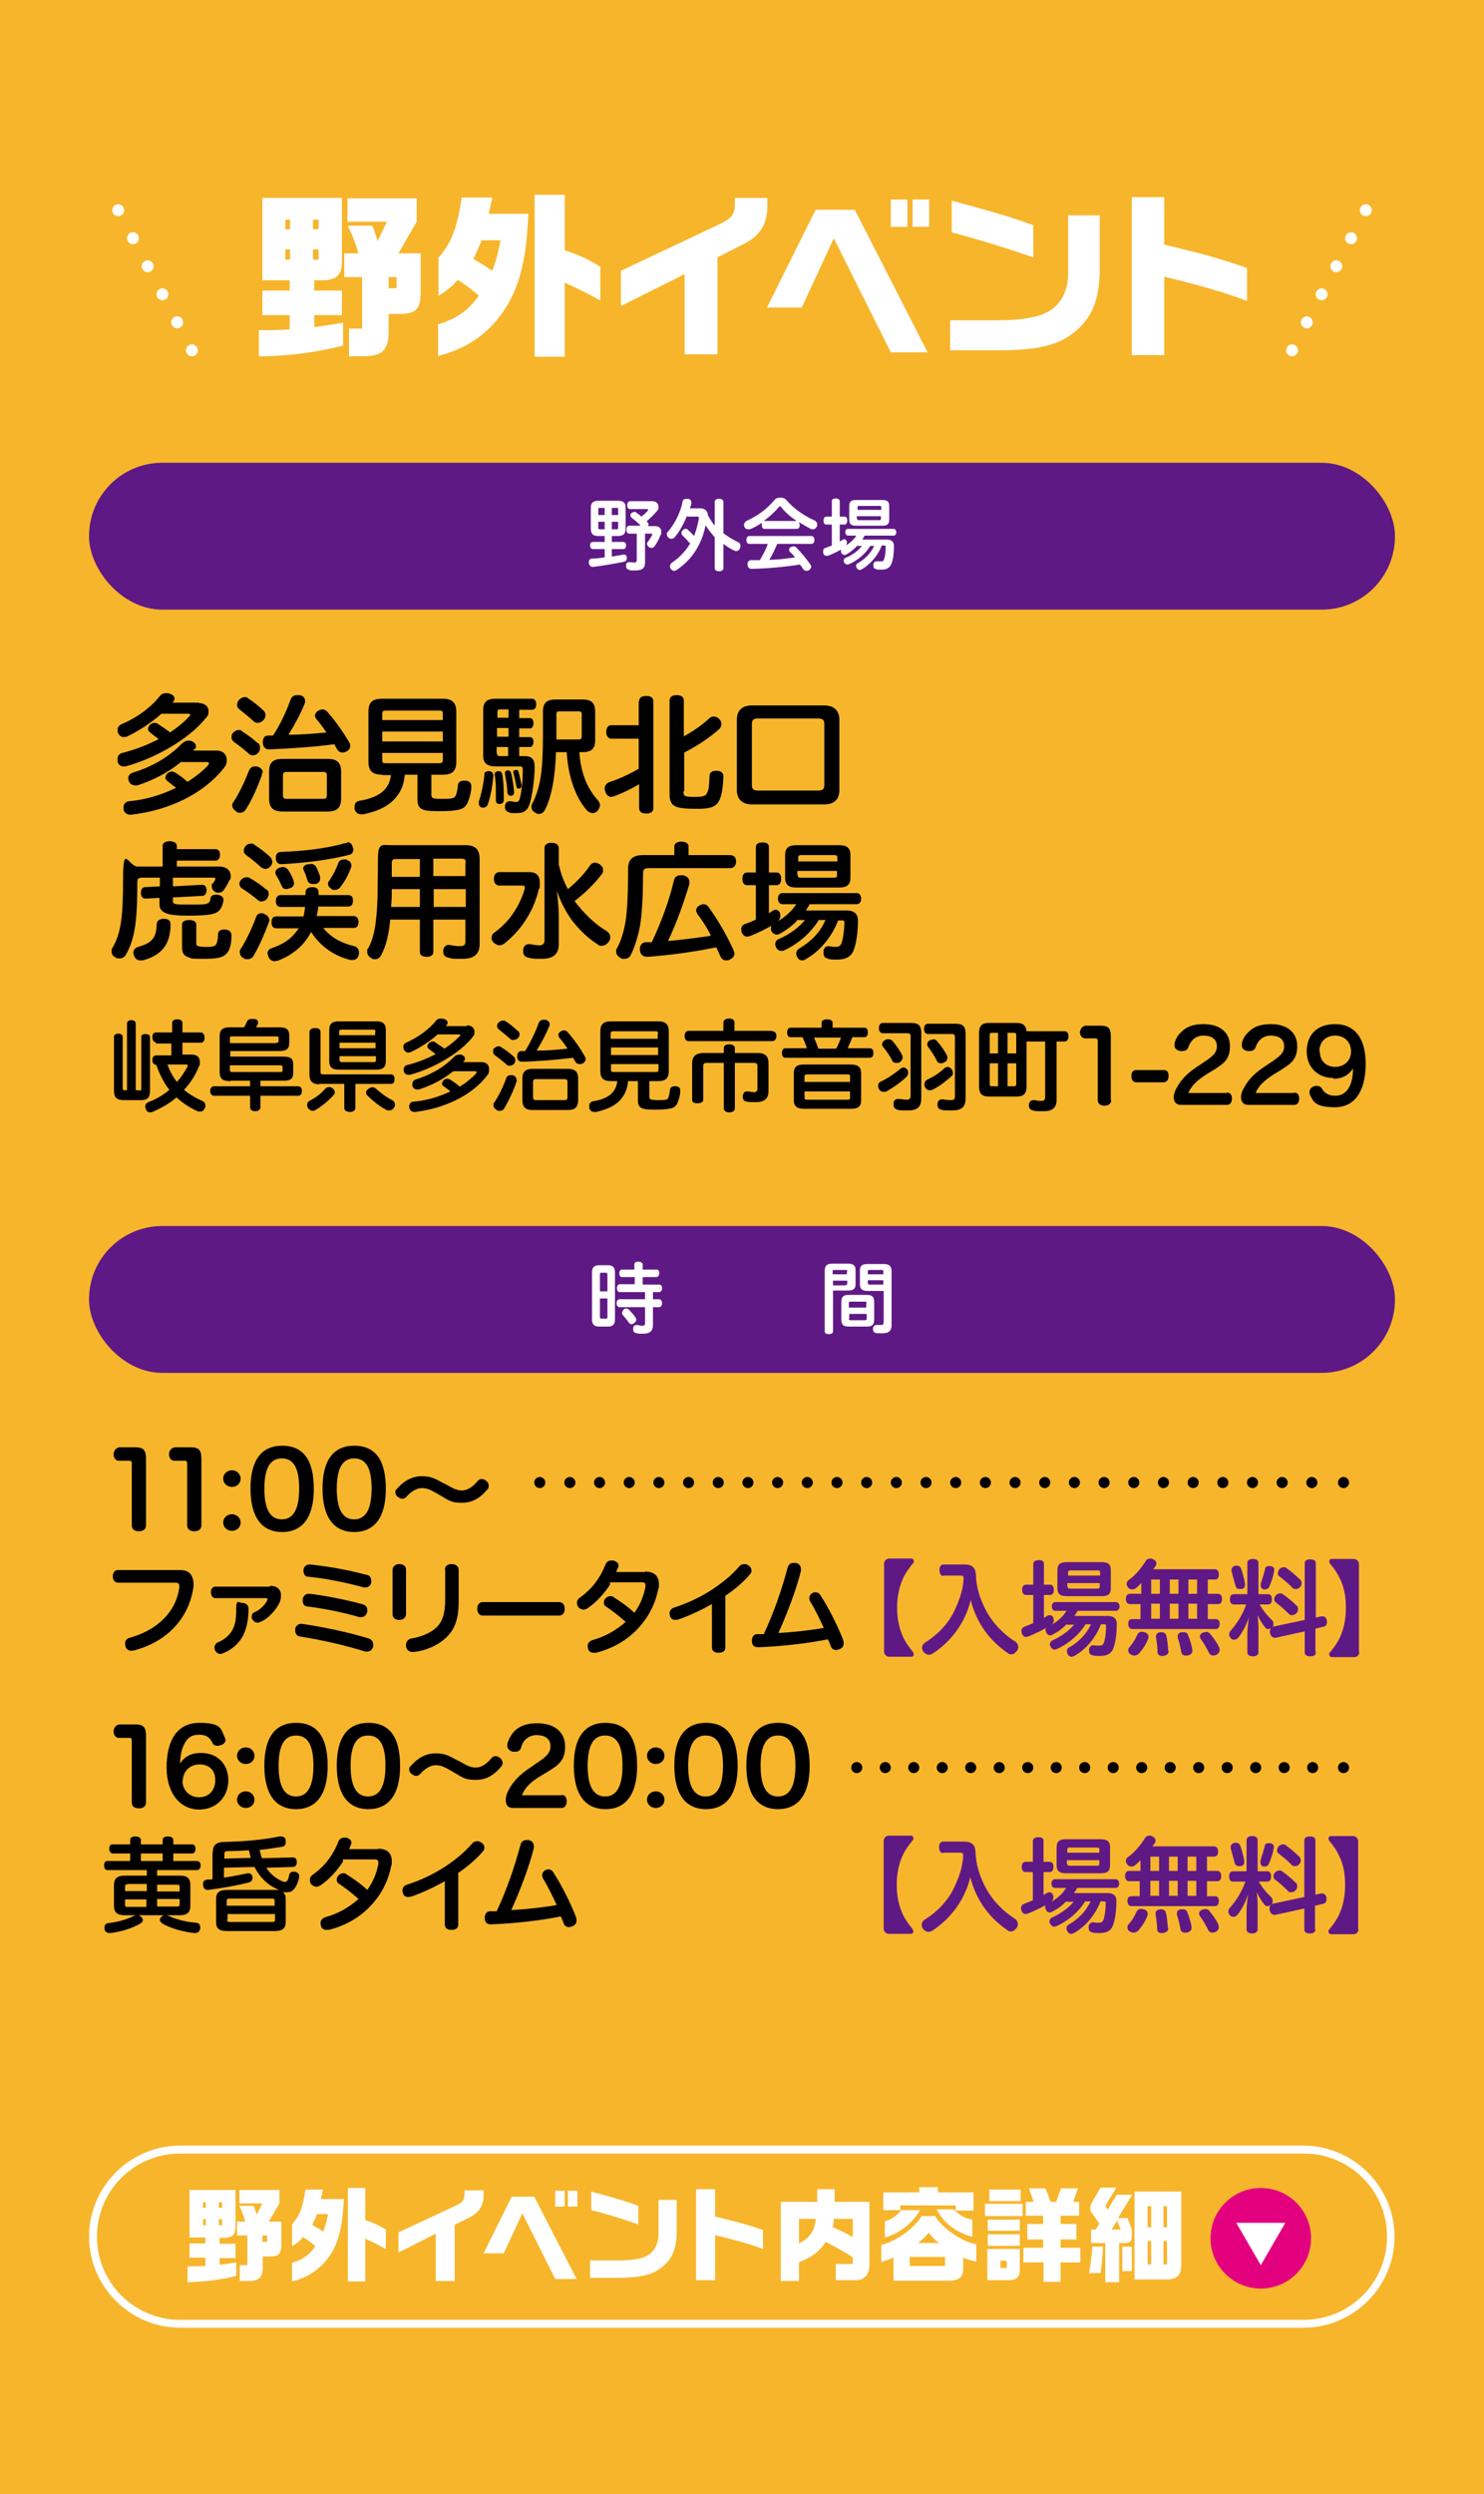 <?xml version="1.0" encoding="UTF-8"?>
<svg xmlns="http://www.w3.org/2000/svg" version="1.1" viewBox="0 0 375 630">
  <!-- Generator: Adobe Illustrator 29.3.1, SVG Export Plug-In . SVG Version: 2.1.0 Build 151)  -->
  <g id="_レイヤー_1" data-name="レイヤー_1">
    <rect width="375" height="630" fill="#f7b52c"/>
  </g>
  <g id="_レイヤー_3" data-name="レイヤー_3">
    <g>
      <path d="M50.2,177.6c1.6,0,2.5.9,2.5,2s-.2,1.2-.7,1.8c-4.3,5.4-13.1,10.3-20.3,12.2-.2,0-.4,0-.5,0-.7,0-1.3-.4-1.5-1.3,0-.2,0-.4,0-.6,0-.7.4-1.3,1.2-1.5,3.2-.8,6.3-2,9.2-3.5-.8-.6-1.6-1.2-2.2-1.7-.4-.3-.5-.6-.5-.9s.2-.7.5-1c.3-.3.7-.5,1.1-.5s.7.1,1.1.4c.8.5,1.8,1.2,2.9,2,1.8-1.2,3.4-2.5,4.7-3.9.2-.2.4-.4.4-.5s-.2-.3-.5-.3h-6.8c-2.6,2.3-5.8,4.4-8.8,5.8-.2,0-.5.1-.7.1-.7,0-1.2-.4-1.5-1.1,0-.2-.1-.5-.1-.7,0-.6.3-1.1.9-1.4,3.8-1.6,7.5-4.2,9.8-7.2.4-.5,1-.7,1.6-.7s.7,0,1,.2c.7.2,1.1.6,1.1,1.1s-.1.6-.4.9c0,0,0,.1-.1.2h6.8ZM45.6,192.6c-3.2,2.6-6.9,4.5-10.9,5.8-.2,0-.4,0-.6,0-.7,0-1.3-.4-1.6-1.2,0-.2-.1-.4-.1-.6,0-.6.4-1.2,1.1-1.4,4.9-1.5,9.1-3.9,12.4-7.3.5-.5,1.1-.8,1.7-.8s.5,0,.8.1c.7.3,1.1.7,1.1,1.3s0,.5-.3.7c-.2.1-.3.3-.4.4h6c1.6,0,2.5,1.1,2.5,2.3s-.3,1.5-.8,2.2c-4.9,6.2-13.5,10.6-23.4,11.7h-.2c-.8,0-1.6-.5-1.7-1.5,0,0,0-.2,0-.3,0-.9.5-1.5,1.4-1.6,4.4-.4,8.4-1.7,11.9-3.4-.8-.6-1.6-1.2-2.2-1.7-.4-.3-.5-.6-.5-.9s.2-.8.6-1.1c.3-.3.7-.4,1-.4s.8.2,1.1.4c.8.5,1.9,1.3,2.9,2.2,2-1.3,3.8-2.7,5.1-4.1.2-.3.3-.4.3-.6s-.2-.3-.5-.3h-6.7Z"/>
      <path d="M65.2,187.7c.4.3.5.7.5,1.2s-.1.8-.4,1.2c-.4.5-.9.7-1.4.7s-.7-.1-1-.4c-1.1-1-2.7-2.2-3.8-3-.4-.3-.6-.7-.6-1.2s.1-.8.4-1.1c.4-.4.9-.7,1.4-.7s.6,0,.8.3c1.3.8,2.8,1.9,4,3ZM66.2,195.3c0,.2,0,.4-.1.7-1,2.7-2.4,6.1-4,8.5-.3.5-.8.8-1.4.8s-.7,0-1.1-.4c-.6-.4-.9-.9-.9-1.4s0-.6.3-.9c1.5-2.3,2.9-5.3,3.9-7.9.3-.7.8-1.1,1.5-1.1s.5,0,.8.1c.8.3,1.2.8,1.2,1.5ZM66.6,179.5c.4.4.5.8.5,1.2s-.2.8-.5,1.2c-.4.4-.9.7-1.4.7s-.8-.1-1.1-.4c-1.1-1-2.7-2.3-3.7-3.1-.3-.2-.5-.6-.5-1.1s.2-.8.5-1.2c.4-.4.9-.7,1.4-.7s.6,0,.9.3c1.2.8,2.9,2.1,4,3.2ZM82.6,185.2c-.8-1.2-1.7-2.5-2.7-3.6-.2-.3-.3-.5-.3-.8,0-.5.3-1,.9-1.3.4-.2.7-.3,1-.3s.9.2,1.2.6c2,2.2,4,5.1,5.6,7.8.2.3.2.6.2.8,0,.6-.3,1.1-.9,1.4-.4.2-.7.3-1,.3-.6,0-1.1-.3-1.4-.8-.2-.4-.5-.8-.7-1.3-5.2.7-11.3,1.1-16.5,1.3h0c-.9,0-1.5-.5-1.6-1.7h0c0-1.1.4-1.8,1.4-1.8h1.2c1.9-2.9,3.4-6.2,4.4-9,.3-.8.8-1.2,1.6-1.2s.5,0,.8,0c.8.2,1.3.7,1.3,1.4s0,.4-.1.7c-1.1,2.8-2.7,5.6-4.1,7.9,3.3,0,6.6-.3,9.9-.6ZM82.8,191.7c2.3,0,3.4.9,3.4,3.2v6.8c0,2.4-1.1,3.3-3.4,3.3h-11.4c-2.3,0-3.4-.9-3.4-3.3v-6.8c0-2.4,1.1-3.2,3.4-3.2h11.4ZM81.7,201.8c.6,0,.9-.2.9-.9v-5c0-.7-.3-.9-.9-.9h-9.3c-.6,0-.9.2-.9.9v5c0,.7.3.9.9.9h9.3Z"/>
      <path d="M96.6,195.7c-2.4,0-3.5-.9-3.5-3.3v-12.6c0-2.5,1.1-3.3,3.5-3.3h15.2c2.4,0,3.5.9,3.5,3.3v12.6c0,2.4-1,3.3-3.5,3.3h-2.8v5c0,.9.3,1.1,2.2,1.1h.8c1.1,0,1.8,0,2.3-.2.5,0,.7-.4.9-.7.2-.5.4-1.4.5-2.4,0-.9.7-1.3,1.5-1.3h.3c1.1,0,1.6.6,1.6,1.4v.2c0,1.4-.5,2.9-.9,3.9-.4.9-1,1.5-2.1,1.8-1.2.3-2.7.4-4.5.4s-.9,0-1.4,0c-3.8,0-4.7-.7-4.7-2.9v-6.3h-3.2c-.2,1.8-.6,3.5-1.7,5-2,3-5.4,4.3-8.8,5-.2,0-.4,0-.5,0-.8,0-1.4-.4-1.7-1.3,0-.2,0-.4,0-.6,0-.8.4-1.4,1.2-1.5,4.7-.8,7.5-2.6,8-6.5h-2.1ZM111.9,180.3c0-.7-.2-.8-.9-.8h-13.5c-.7,0-.9.2-.9.8v1.6h15.3v-1.6ZM111.9,184.8h-15.3v2.5h15.3v-2.5ZM96.6,190.2v1.8c0,.7.2.8.9.8h13.5c.6,0,.9-.2.9-.8v-1.8h-15.3Z"/>
      <path d="M124.7,195.6h0c-.2,2.7-.7,5.5-1.4,7.5-.2.6-.6.9-1.1.9s-.3,0-.5,0c-.5-.2-.7-.6-.7-1s0-.3,0-.5c.6-1.9,1.2-4.4,1.4-6.9,0-.5.4-.8,1-.8h.2c.5,0,1,.3,1,.9ZM132.6,191c1.8,0,2.5.8,2.5,2.7,0,3-.6,7.2-1.2,9.2-.5,1.7-1.4,2.5-3.2,2.5s-1.6,0-2.1-.2c-.6-.2-1-.6-1-1.3s0-.3,0-.4c.2-.8.6-1.1,1.1-1.1s.2,0,.3,0c.4,0,.9.2,1.3.2.6,0,.9-.2,1.1-1.1.4-1.6.7-4.3.7-6.7v-.3c0-.8-.2-.9-.9-.9h-6c-2.1,0-3.1-.8-3.1-2.7v-11.6c0-2,1-2.8,3.1-2.8h9.2c.7,0,1.1.5,1.1,1.4s-.4,1.4-1.1,1.4h-3.2v2.1h2.7c.6,0,.9.5.9,1.3s-.3,1.3-.9,1.3h-2.7v2.2h2.7c.6,0,.9.5.9,1.2s-.3,1.3-.9,1.3h-2.7v2.3h1.2ZM126,194.8c.4,0,.8.2.9.7.3,1.5.4,3.5.4,5.2s0,1,0,1.4c0,.6-.4,1-1,1s-1-.3-1-.9h0c0-.6,0-1.2,0-1.8,0-1.5,0-3.2-.3-4.7h0c0-.6.3-.8.8-.9h0ZM128.5,181.3v-2.1h-2c-.6,0-.8,0-.8.8v1.3h2.9ZM125.6,186.1h2.9v-2.2h-2.9v2.2ZM125.6,190.2c0,.7.2.8.8.8h2v-2.3h-2.9v1.6ZM129.9,200.2c0,.5-.3.8-.7.8h-.2c-.4,0-.7-.2-.8-.8,0-1.5-.4-3.5-.6-4.8,0,0,0-.1,0-.2,0-.4.3-.5.6-.6h.1c.4,0,.7.2.8.5.4,1.4.7,3.4.8,4.9h0ZM130.4,194.5c.3,0,.5,0,.6.4.3,1,.6,2.3.8,3.4v.2c0,.4-.2.6-.5.7,0,0-.2,0-.3,0-.3,0-.5-.2-.5-.5-.2-1-.5-2.6-.8-3.5,0,0,0-.1,0-.2,0-.3.3-.5.5-.5,0,0,.2,0,.2,0ZM140.5,189.9c-.2,6.3-1.1,11.4-2.8,14.7-.4.7-.9,1-1.4,1s-.6,0-1-.3c-.6-.3-1-.8-1-1.4s0-.6.2-.9c1.1-2.1,1.9-4.7,2.3-8,.3-2.6.4-5.4.4-9.5v-5.7c0-2.3,1-3.1,3.2-3.1h6.8c2.2,0,3.2.8,3.2,3.1v7.2c0,2.2-1,3-3.2,3h-.8c.4,5.7,2.2,9.4,4.8,12.3.3.4.4.7.4,1.1,0,.5-.3,1.1-.7,1.5-.4.4-.8.5-1.2.5s-1-.3-1.4-.7c-2.8-3.2-4.7-8.3-5.1-14.7h-2.7ZM146.2,186.8c.6,0,.8-.2.8-.9v-5.4c0-.7-.2-.8-.8-.8h-4.8c-.6,0-.8.1-.8.8v4.3c0,.7,0,1.4,0,2h5.7Z"/>
      <path d="M161.5,177.2c0-1,.7-1.4,1.8-1.4s1.8.4,1.8,1.4v26.9c0,1-.7,1.4-1.8,1.4s-1.8-.4-1.8-1.4v-6c-2.2,1.3-4.3,2.3-6.2,3-.3,0-.5.2-.8.2-.7,0-1.2-.4-1.5-1.2-.1-.3-.2-.6-.2-.9,0-.7.4-1.3,1.1-1.6,2.2-.7,4.9-1.9,7.5-3.4v-7.6h-6.9c-.8,0-1.3-.7-1.3-1.7s.4-1.7,1.3-1.7h6.9v-6ZM172.7,199.9c0,1.2.2,1.4,2.7,1.4s3-.2,3.4-1.3c.4-.8.4-2.2.5-4,0-.8.6-1.3,1.6-1.3h.2c1,0,1.7.5,1.7,1.4h0c-.1,2.8-.4,4.7-1,6-.7,1.5-1.9,2.1-4.6,2.2-.7,0-1.3,0-2,0-1.5,0-2.9-.1-4-.4-1.4-.4-2-1.4-2-3.2v-23.7c0-1,.7-1.4,1.8-1.4s1.8.4,1.8,1.4v9c2.3-1.2,4.9-3.1,6.5-4.6.3-.3.7-.4,1.1-.4s1,.2,1.4.7c.4.4.5.8.5,1.2s-.2,1-.7,1.4c-2,1.8-5.3,4.1-8.7,5.8v9.8Z"/>
      <path d="M212.1,199.6c0,2.4-1.4,3.6-3.8,3.6h-18.3c-2.4,0-3.8-1.3-3.8-3.6v-17.8c0-2.4,1.4-3.6,3.8-3.6h18.3c2.4,0,3.8,1.3,3.8,3.6v17.8ZM206.8,199.7c1.1,0,1.5-.4,1.5-1.4v-15.4c0-1-.4-1.4-1.5-1.4h-15.3c-1.1,0-1.5.4-1.5,1.4v15.4c0,1,.4,1.4,1.5,1.4h15.3Z"/>
      <path d="M43.8,223.9l7.3-.4h0c.7,0,1.1.6,1.1,1.3h0c0,.8-.4,1.5-1,1.5l-7.5.4v.8c0,.9.2,1,3.8,1s4.4,0,4.9-.3c.5-.2.7-.5.8-1.2,0-.7.6-1,1.4-1s.3,0,.4,0c1,.2,1.5.7,1.5,1.3h0c-.2,1.3-.6,2.2-1.1,2.7-.9.9-2.4,1.3-7.8,1.3s-7.3-.7-7.3-2.9v-1.6l-3.6.2h0c-.7,0-1.1-.7-1.1-1.4h0c0-.9.4-1.5,1-1.5l3.8-.2v-2.2h-4.4c-1.1,0-1.3.3-1.3,1.2,0,9.8-.6,14.2-2.9,18.3-.4.6-.9.9-1.5.9s-.8,0-1.2-.3c-.6-.3-.9-.8-.9-1.4s0-.7.3-1.1c2.1-3.7,2.6-7.9,2.6-17.2s1.3-3.2,3.7-3.2h6.3v-5.2c0-.8.7-1.2,1.8-1.2s1.8.5,1.8,1.2v.8h9.8c.7,0,1.1.6,1.1,1.4s-.4,1.5-1.1,1.5h-9.8v1.5h10.8c1.8,0,2.8,1.1,2.8,2.3s0,.7-.3,1.1c-.4.9-1,1.9-1.5,2.6-.3.4-.8.6-1.3.6s-.8-.1-1.1-.4c-.4-.3-.6-.8-.6-1.2s0-.5.2-.7c.3-.3.5-.6.7-1,0-.1,0-.2,0-.3,0-.2-.1-.2-.4-.2h-10.3v2ZM43.1,233.7h0c-.1,5.1-2.4,7.6-7,8.9-.3,0-.5,0-.7,0-.7,0-1.2-.4-1.5-1.1-.1-.3-.2-.6-.2-.8,0-.7.4-1.3,1.2-1.5,3.5-1,4.6-2.3,4.7-5.7,0-.9.7-1.4,1.8-1.4h.1c1.2,0,1.6.6,1.6,1.4ZM46,233.5c0-.7.7-1.1,1.8-1.1s1.8.4,1.8,1.1v4.7c0,.4,0,.7.5.8.4.1,1,.2,2.1.2,1.9,0,2.2-.3,2.5-.8.2-.5.4-1.3.4-2.4,0-.7.5-1.2,1.5-1.2h.3c1,.1,1.6.6,1.6,1.5h0c0,2-.4,3.6-1.1,4.4-.8,1-2,1.5-5.5,1.5s-3.4,0-4.3-.4c-1.2-.4-1.6-1.1-1.6-2.6v-5.7Z"/>
      <path d="M67.4,224.7c.4.3.5.7.5,1.1s-.2.8-.4,1.2c-.4.5-.9.7-1.4.7s-.7-.1-1-.4c-1.2-1-2.7-2.1-4-2.9-.4-.3-.6-.7-.6-1.1s.1-.7.4-1c.4-.5.9-.7,1.4-.7s.5,0,.8.2c1.5.8,3,1.9,4.3,3ZM68.1,232.2c0,.2,0,.4-.1.6-1,2.7-2.4,6.1-3.9,8.6-.3.6-.9.9-1.5.9s-.7,0-1.1-.3c-.6-.3-.9-.9-.9-1.4s0-.7.3-1c1.4-2.2,2.8-5.2,3.8-7.9.2-.7.7-1,1.3-1s.5,0,.8.2c.8.3,1.2.8,1.2,1.4ZM68.2,216.4c.4.4.6.8.6,1.3s-.2.9-.5,1.2c-.4.4-.8.6-1.2.6s-.8-.2-1.1-.4c-1.1-1-2.5-2.2-3.8-3.1-.4-.3-.6-.6-.6-1.1s.1-.7.4-1.1c.4-.5.9-.7,1.4-.7s.6,0,.9.3c1.3.8,2.8,2,3.8,2.9ZM81.6,234.3c1.9,2.4,4.5,3.9,7.9,4.7.7.2,1.2.7,1.2,1.6s0,.3,0,.4c-.1,1-.8,1.5-1.6,1.5s-.4,0-.5,0c-4.2-1-7.7-3.5-10-7.1,0,.1-.1.3-.2.4-1.7,3.2-4.7,5.6-8.3,6.9-.2,0-.4.1-.7.1-.7,0-1.3-.4-1.6-1.2,0-.3-.2-.5-.2-.7,0-.7.4-1.2,1.1-1.4,2.9-1,4.8-2.3,6.2-4.2.2-.3.4-.5.6-.8h-5.7c-.7,0-1.2-.5-1.2-1.5s.4-1.5,1.2-1.5h6.9c.2-.8.3-1.6.4-2.4h-6.2c-.7,0-1.2-.5-1.2-1.5s.5-1.5,1.2-1.5h6.3v-.7c0-.8.6-1.3,1.7-1.3s1.6.5,1.6,1.3v.7h7.5c.8,0,1.2.5,1.2,1.4s-.4,1.5-1.2,1.5h-7.6c0,.8-.2,1.6-.4,2.4h9.4c.7,0,1.2.6,1.2,1.5s-.4,1.5-1.2,1.5h-7.8ZM87.7,212.7c.6,0,1.1.3,1.4,1.1,0,.3.2.5.2.8,0,.6-.4,1.2-.9,1.3-5.5,1.4-11.6,2.1-17.3,2.4h0c-.9,0-1.4-.6-1.4-1.5v-.2c0-.9.5-1.4,1.4-1.4,5.3-.2,11.2-.8,16-2.2.3,0,.5-.1.8-.1ZM71.5,219c.5,0,.9.2,1.3.7.6.9,1.1,1.9,1.4,2.8,0,.2.1.4.1.6,0,.6-.4,1.1-1.1,1.3-.3,0-.5.2-.8.2-.5,0-1-.2-1.2-.8-.4-.9-.8-1.7-1.4-2.7-.2-.3-.2-.5-.2-.7,0-.5.3-.9,1-1.2.4-.1.6-.2.9-.2ZM78.5,218.2c.6,0,1.1.3,1.4.8.4.7.7,1.6,1,2.4,0,.2,0,.4,0,.6,0,.6-.4,1.1-1.1,1.3-.2,0-.5,0-.7,0-.7,0-1.2-.3-1.4-.9-.3-.9-.5-1.7-.9-2.4,0-.2-.2-.4-.2-.6,0-.5.4-.9,1.1-1.1.3,0,.5,0,.7,0ZM88.8,218.6c0,.2,0,.4-.1.6-.7,1.8-1.4,3.2-2.7,4.9-.4.5-.9.7-1.4.7s-.6,0-.9-.3c-.5-.3-.8-.7-.8-1.2s0-.5.3-.8c1-1.5,1.7-2.9,2.3-4.5.2-.6.7-.9,1.4-.9s.6,0,.9.2c.6.2,1,.7,1,1.3Z"/>
      <path d="M98.6,232.3c-.3,3.6-1,6.6-2.3,9-.3.6-.8,1-1.5,1s-.6,0-1-.3c-.7-.4-1-.9-1-1.6s0-.6.2-.8c1.7-2.9,2.2-7.1,2.4-13,0-2.5.1-5.5.1-9.7s1.2-3.4,3.5-3.4h18.7c2.3,0,3.5,1,3.5,3.4v21.6c0,2.5-1.4,3.7-4.3,3.7s-2.4,0-3.6-.3c-.8-.1-1.3-.7-1.3-1.5s0-.3,0-.4c.2-.9.7-1.3,1.3-1.3s.2,0,.3,0c1,.2,1.8.3,2.6.3,1.1,0,1.4-.3,1.4-1.2v-5.5h-8.1v8.2c0,.8-.7,1.2-1.7,1.2s-1.7-.4-1.7-1.2v-8.2h-7.5ZM99,224.6c0,1.1,0,3.1-.2,4.5h7.3v-4.5h-7.1ZM106.1,221.4v-4.4h-6c-.8,0-1.1.2-1.1,1.1v3.4h7ZM117.7,218c0-.9-.3-1.1-1.1-1.1h-7.1v4.4h8.1v-3.4ZM117.7,224.6h-8.1v4.5h8.1v-4.5Z"/>
      <path d="M126.2,223.7c-.9,0-1.4-.7-1.4-1.7s.5-1.7,1.4-1.7h7.4c1.9,0,2.8.8,2.8,2.6s0,1.2-.3,1.9c-.6,2.6-1.7,5.2-3.2,7.5-1.5,2.4-3.4,4.4-5.4,6-.4.3-.9.5-1.3.5s-1-.3-1.5-.7c-.3-.4-.5-.8-.5-1.2s.2-1,.7-1.3c1.9-1.4,3.6-3.1,4.7-4.8,1.4-2,2.4-4.2,3-6.3,0-.2,0-.3,0-.4,0-.3-.2-.4-.6-.4h-6ZM141.3,218.7c.4,2,1.2,4,2.2,5.9,2.2-1.8,4.2-3.9,5.6-6,.3-.4.8-.7,1.2-.7s.8.2,1.2.4c.6.4.9.9.9,1.5s-.1.7-.4,1.1c-1.8,2.4-4.3,4.8-6.8,6.7.4.5.7,1,1.1,1.4,1.9,2.3,4.3,4.6,7,6.2.6.4.9.9.9,1.5s-.1.9-.4,1.2c-.4.6-1,1-1.7,1s-.7,0-1-.3c-2.4-1.5-4.6-3.6-6.4-5.9-1.6-2.1-3.1-5-4-7.7.3,2.3.5,4.4.5,6.4v7.1c0,2.7-1.6,3.7-4.3,3.7s-2.5-.1-3.4-.3c-.9-.2-1.3-.7-1.3-1.6s0-.3,0-.4c.1-.9.7-1.4,1.4-1.4s.2,0,.3,0c.8.1,1.7.3,2.4.3s1.3-.3,1.3-1.3v-23.3c0-.8.6-1.3,1.7-1.3s1.9.4,1.9,1.3v4.5Z"/>
      <path d="M184.4,216c1.2,0,1.6.7,1.6,1.6s-.4,1.7-1.6,1.7h-20.5c-1,0-1.4.3-1.4,1.3,0,4.8-.2,9.5-.7,12.9-.5,2.8-1.4,5.8-2.4,7.7-.3.7-.9,1-1.6,1s-.7,0-1.1-.3c-.6-.3-1-.9-1-1.5s0-.6.3-1c1-1.9,1.7-4.3,2.1-6.8.4-2.7.6-6.6.6-11.5v-1.5c0-2.6,1.3-3.6,3.8-3.6h7.9v-2.2c0-.7.7-1.2,1.8-1.2s1.8.5,1.8,1.2v2.2h10.3ZM179.6,236.2c-1-1.9-2.1-3.7-3.3-5.2-.2-.4-.4-.7-.4-1,0-.5.3-1,.9-1.3.4-.2.7-.3,1-.3.5,0,1,.3,1.4.9,2.2,3.1,4.5,7,6.2,10.8,0,.3.2.5.2.7,0,.7-.4,1.2-1.2,1.6-.4.2-.7.2-1,.2-.6,0-1.1-.4-1.4-1.1-.3-.7-.6-1.4-1-2.2-5.9,1.2-11.9,2-17.3,2.4h-.2c-.9,0-1.7-.5-1.8-1.7v-.3c0-1,.6-1.6,1.4-1.7.5,0,1,0,1.6,0,2.5-5.3,4.4-10.5,5.6-15.6.2-.9.8-1.3,1.7-1.3s.4,0,.6,0c1,.2,1.6.8,1.6,1.6s0,.4,0,.6c-1.4,4.7-3.2,9.8-5.4,14.4,3.6-.3,7.2-.8,10.7-1.3Z"/>
      <path d="M201.3,232.7c-1.3,1.3-2.8,2.4-4.3,3.2-.2.1-.5.2-.7.2-.5,0-1-.3-1.3-.8-.2-.3-.2-.5-.2-.8s0-.5.2-.7c-1.7,1-3.8,2-5.6,2.7-.2,0-.4.1-.6.1-.6,0-1.1-.4-1.4-1.1,0-.3-.1-.5-.1-.8,0-.6.4-1.1,1-1.3.9-.3,1.8-.7,2.7-1.1v-8.7h-2.2c-.8,0-1.2-.6-1.2-1.6s.4-1.6,1.2-1.6h2.2v-6.4c0-.8.6-1.2,1.7-1.2s1.6.4,1.6,1.2v6.4h1.9c.8,0,1.2.6,1.2,1.6s-.4,1.6-1.2,1.6h-1.9v7.1c.3-.2.6-.4.9-.6.3-.2.5-.3.8-.3.4,0,.9.3,1.1.8,0,.2.1.5.1.7,0,.5-.2,1-.6,1.4,1.8-1.1,3.5-2.5,4.6-4.3h-3.5c-.7,0-1.1-.6-1.1-1.4s.4-1.4,1.1-1.4h18.8c.7,0,1.1.6,1.1,1.4s-.4,1.4-1.1,1.4h-11.9c-.3.5-.6,1.1-1,1.6h10.4c1.9,0,2.8.9,2.8,2.6,0,2.9-.4,5.5-1,7.2-.6,1.8-2,2.6-4.2,2.6s-2-.1-2.5-.3c-.6-.1-1-.5-1-1.4s0-.2,0-.4c0-.9.7-1.3,1.2-1.3h0c.4,0,1,.2,1.7.2.9,0,1.4-.2,1.7-1.1.4-1.3.6-3,.7-5,0-.5-.2-.6-.6-.6h-1c-1.7,4.4-4.8,7.9-8.2,9.8-.3.2-.6.3-.9.3-.5,0-1-.3-1.2-.8-.2-.3-.3-.6-.3-.9,0-.5.3-1,.6-1.2,3.1-1.8,5.4-4.1,6.8-7.3h-1.7c-1.9,3.1-5,5.9-8.6,7.6-.3.2-.6.2-.9.2-.5,0-1-.3-1.3-.9-.1-.3-.2-.5-.2-.8,0-.5.3-1,.7-1.2,2.8-1.2,5.2-2.9,6.8-4.9h-2ZM212.1,213.5c1.9,0,2.8.7,2.8,2.5v5.7c0,1.8-.9,2.5-2.8,2.5h-10.9c-1.9,0-2.8-.7-2.8-2.5v-5.7c0-1.8.9-2.5,2.8-2.5h10.9ZM211.6,217.6v-1c0-.4-.2-.6-.7-.6h-8.5c-.5,0-.7.2-.7.6v1h10ZM201.6,221.1c0,.5.2.6.7.6h8.5c.5,0,.7-.1.7-.6v-1.1h-10v1.1Z"/>
    </g>
    <g>
      <rect x="22.5" y="116.9" width="330" height="37.1" rx="18.5" ry="18.5" fill="#5f1985"/>
      <g>
        <path d="M157.5,136.9c.5,0,.7.4.7.9s-.2.9-.7.9h-2.9v1.9c1-.2,1.9-.3,2.8-.5,0,0,.2,0,.3,0,.4,0,.6.2.7.7,0,0,0,.2,0,.2,0,.4-.2.8-.7.9-2.4.5-5.4,1-7.8,1.3h-.1c-.5,0-.9-.3-1-1,0,0,0-.1,0-.2,0-.6.3-.9.9-.9,1,0,2.1-.2,3.1-.3v-2.1h-3c-.4,0-.7-.4-.7-.9s.2-.9.7-.9h3v-1.5h-1.6c-1.3,0-1.9-.5-1.9-1.8v-5.4c0-1.2.6-1.7,1.9-1.7h5c1.3,0,1.9.5,1.9,1.7v5.4c0,1.2-.6,1.8-1.9,1.8h-1.6v1.5h2.9ZM151.6,128.3c-.3,0-.4,0-.4.4v1.4h1.6v-1.8h-1.2ZM151.2,131.8v1.5c0,.4.1.4.4.4h1.2v-1.9h-1.6ZM154.6,130.1h1.6v-1.4c0-.4-.1-.4-.4-.4h-1.2v1.8ZM154.6,133.7h1.2c.3,0,.4,0,.4-.4v-1.5h-1.6v1.9ZM161.9,132.8c-.6-.7-1.5-1.4-2.3-2-.2-.2-.3-.4-.3-.6s0-.4.3-.6c.2-.2.5-.3.7-.3s.4,0,.5.2c.4.3.9.6,1.3,1,.6-.5,1.2-1,1.6-1.5,0-.1.1-.2.1-.3,0,0,0-.1-.3-.1h-4.3c-.5,0-.7-.4-.7-1s.3-1,.7-1h5.6c1,0,1.6.6,1.6,1.4s-.1.7-.4,1.1c-.8,1-1.7,1.8-2.6,2.6,0,0,.1.1.2.2.2.2.3.4.3.5s0,.3-.2.5h1.8c1.1,0,1.6.6,1.6,1.4s0,.6-.2.9c-.4,1-.9,2-1.5,2.8-.2.3-.5.4-.8.4s-.4,0-.6-.2c-.3-.2-.5-.5-.5-.8s0-.3.2-.5c.4-.6.8-1.2,1.1-1.8,0,0,0-.1,0-.2,0,0,0-.1-.3-.1h-1.5v7.3c0,1.3-.6,2-2.4,2s-1.2,0-1.7-.2c-.4,0-.7-.4-.7-.9s0-.1,0-.2c0-.6.4-.8.8-.8s0,0,.1,0c.4,0,.8.1,1.2.1s.6-.2.6-.7v-6.6h-1.9c-.5,0-.7-.4-.7-1s.2-1,.7-1h2.7Z" fill="#fff"/>
        <path d="M173.6,130.3c-.8,2-1.9,4-3.1,5.4-.2.3-.5.4-.8.4s-.5,0-.8-.3c-.2-.2-.4-.5-.4-.8s0-.5.3-.7c1.7-2,3.1-4.7,3.7-7.6,0-.5.5-.7,1-.7s.2,0,.3,0c.5,0,.9.4.9.9s0,.2,0,.2c0,.4-.2.9-.4,1.3h2.6c1.3,0,1.9.7,2,1.8.5.9,1.1,1.8,1.7,2.6v-6c0-.5.4-.8,1.1-.8s1.1.3,1.1.8v7.9c1.3,1,2.6,1.7,3.8,2.3.4.2.5.5.5.9s0,.4-.1.6c-.2.4-.5.7-.9.7s-.3,0-.5-.1c-.9-.4-1.9-1-2.8-1.7v6.1c0,.5-.4.8-1.1.8s-1.1-.3-1.1-.8v-7.8c-.8-.9-1.6-1.9-2.3-3-1,4.9-3.4,8.6-7.2,11.2-.2.2-.5.3-.7.3s-.6-.1-.9-.5c-.2-.2-.2-.5-.2-.7,0-.3.2-.6.4-.8,2.1-1.4,3.6-3.1,4.7-4.9-.6-.7-1.2-1.3-1.9-2-.2-.2-.3-.4-.3-.7s0-.4.3-.6c.2-.3.4-.4.7-.4s.5,0,.7.3c.5.5,1.1,1,1.5,1.5.5-1.3.9-2.8,1.2-4.4,0,0,0-.2,0-.2,0-.2-.1-.3-.4-.3h-2.5Z" fill="#fff"/>
        <path d="M193.2,133.6c-.5,0-.7-.4-.7-1s0-.5.1-.6c-1,.7-2.1,1.3-3.1,1.7-.2,0-.3,0-.5,0-.4,0-.7-.2-.9-.6,0-.2-.1-.4-.1-.5,0-.4.3-.8.6-1,2.7-1.2,5.2-3,7.1-5.3.3-.4.9-.6,1.5-.6s1.2.2,1.5.6c2,2.3,4.5,4,7.2,5.2.4.2.6.6.6,1s0,.4-.1.5c-.2.4-.5.7-1,.7s-.4,0-.5-.1c-1-.5-2-1.1-3-1.7,0,.2.2.4.2.7,0,.6-.3,1-.7,1h-8.1ZM196.4,137.4c-.6,1.4-1.2,2.7-2,4,2.2,0,4.3-.3,6.5-.6-.4-.5-.8-1-1.3-1.4-.1-.2-.2-.3-.2-.5,0-.3.1-.5.4-.7.3-.1.5-.2.7-.2s.5,0,.7.3c1.3,1.3,2.6,2.9,3.6,4.3.1.2.2.4.2.5,0,.3-.2.6-.5.9-.2.2-.5.2-.7.2s-.6-.1-.8-.4c-.3-.4-.5-.8-.9-1.2-3.5.6-8.1,1-12.2,1.1h0c-.6,0-1-.4-1-1.1h0c0-.7.3-1.1.9-1.1.7,0,1.5,0,2.2,0,.8-1.3,1.5-2.6,2-4.1h-4.6c-.5,0-.8-.4-.8-1s.3-1,.8-1h15.6c.5,0,.8.4.8,1s-.3,1-.8,1h-8.6ZM201.3,131.6h0c-1.5-1-2.9-2.2-3.9-3.5,0-.1-.2-.2-.3-.2s-.2,0-.3.2c-1,1.2-2.3,2.4-3.8,3.5h8.2Z" fill="#fff"/>
        <path d="M216.4,138.1c-.8.8-1.7,1.5-2.6,2-.1,0-.3.1-.4.1-.3,0-.6-.2-.8-.5,0-.2-.1-.3-.1-.5s0-.3.1-.4c-1.1.6-2.3,1.2-3.4,1.6-.1,0-.3,0-.4,0-.4,0-.7-.3-.8-.7,0-.2,0-.3,0-.5,0-.4.2-.7.6-.8.5-.2,1.1-.4,1.6-.6v-5.3h-1.4c-.5,0-.7-.4-.7-1s.3-1,.7-1h1.4v-3.9c0-.5.4-.7,1-.7s1,.3,1,.7v3.9h1.2c.5,0,.7.4.7,1s-.3,1-.7,1h-1.2v4.3c.2-.1.4-.2.6-.4.2,0,.3-.2.5-.2.3,0,.5.2.7.5,0,.1,0,.3,0,.4,0,.3-.1.6-.4.8,1.1-.7,2.1-1.5,2.8-2.6h-2.1c-.4,0-.7-.4-.7-.9s.2-.8.7-.8h11.5c.4,0,.7.4.7.8s-.2.9-.7.9h-7.3c-.2.3-.4.7-.6,1h6.3c1.1,0,1.7.6,1.7,1.6,0,1.8-.2,3.4-.6,4.4-.4,1.1-1.2,1.6-2.5,1.6s-1.2,0-1.5-.2c-.4,0-.6-.3-.6-.9s0-.1,0-.2c0-.5.4-.8.7-.8h0c.3,0,.6,0,1,0,.6,0,.9,0,1-.6.3-.8.4-1.8.4-3,0-.3,0-.4-.4-.4h-.6c-1,2.7-3,4.8-5,6-.2,0-.4.2-.5.2-.3,0-.6-.2-.8-.5-.1-.2-.2-.4-.2-.5,0-.3.2-.6.4-.7,1.9-1.1,3.3-2.5,4.2-4.4h-1c-1.1,1.9-3.1,3.6-5.3,4.6-.2,0-.4.1-.5.1-.3,0-.6-.2-.8-.5,0-.2-.1-.3-.1-.5,0-.3.2-.6.5-.7,1.7-.7,3.2-1.8,4.1-3h-1.3ZM223,126.3c1.2,0,1.7.4,1.7,1.5v3.5c0,1.1-.5,1.5-1.7,1.5h-6.7c-1.2,0-1.7-.4-1.7-1.5v-3.5c0-1.1.5-1.5,1.7-1.5h6.7ZM222.7,128.8v-.6c0-.3-.1-.4-.4-.4h-5.2c-.3,0-.4,0-.4.4v.6h6.1ZM216.6,131c0,.3.1.4.4.4h5.2c.3,0,.4,0,.4-.4v-.6h-6.1v.6Z" fill="#fff"/>
      </g>
    </g>
    <g>
      <rect x="22.5" y="309.7" width="330" height="37.1" rx="18.5" ry="18.5" fill="#5f1985"/>
      <g>
        <path d="M155.4,333.3c0,1.3-.6,1.8-1.8,1.8h-2.2c-1.2,0-1.8-.5-1.8-1.8v-11.9c0-1.3.6-1.8,1.8-1.8h2.2c1.2,0,1.8.5,1.8,1.8v11.9ZM153.5,326.2v-4.2c0-.4-.1-.5-.5-.5h-.9c-.4,0-.5,0-.5.5v4.2h1.9ZM151.6,328v4.6c0,.4.1.5.5.5h.9c.4,0,.5,0,.5-.5v-4.6h-1.9ZM160.3,322.6h-3.1c-.5,0-.7-.4-.7-1s.3-.9.7-.9h3.1v-1.3c0-.5.4-.7,1-.7s1.1.3,1.1.7v1.3h3.5c.5,0,.7.4.7.9s-.3,1-.7,1h-3.5v1.9h4.2c.5,0,.7.4.7.9s-.3,1-.7,1h-1.6v1.8h1.5c.5,0,.8.4.8,1s-.3,1-.8,1h-1.5v4.5c0,1.5-.8,2.2-2.4,2.2s-1.4,0-1.9-.2c-.5,0-.7-.4-.7-.9s0-.2,0-.3c0-.5.4-.8.8-.8s.1,0,.2,0c.4,0,.9.2,1.3.2s.7-.1.7-.7v-4h-6.4c-.5,0-.8-.4-.8-1s.3-1,.8-1h6.4v-1.8h-6.4c-.5,0-.7-.4-.7-1s.3-1,.7-1h3.8v-1.9ZM158.3,330.6c.3,0,.5,0,.7.3.5.5,1.2,1.3,1.6,1.9,0,.2.2.4.2.5,0,.3-.2.6-.5.9-.3.2-.5.3-.7.3s-.5-.1-.7-.4c-.4-.6-1.1-1.4-1.5-1.9-.2-.2-.2-.4-.2-.6s.2-.6.4-.8c.2-.2.5-.3.7-.3Z" fill="#fff"/>
        <path d="M210.5,336.3c0,.5-.4.7-1.1.7s-1-.3-1-.7v-15.3c0-1.2.5-1.8,1.9-1.8h4c1.3,0,1.9.5,1.9,1.6v3.6c0,1.2-.6,1.6-1.9,1.6h-3.8v10.2ZM214.1,321.2c0-.4-.2-.4-.5-.4h-2.7c-.3,0-.5,0-.5.4v.7h3.6v-.7ZM213.6,324.6c.3,0,.5,0,.5-.4v-.7h-3.6v1.2h3.1ZM219.1,327.1c1.3,0,1.8.5,1.8,1.8v4.4c0,1.3-.5,1.8-1.8,1.8h-4.7c-1.3,0-1.8-.5-1.8-1.8v-4.4c0-1.3.5-1.8,1.8-1.8h4.7ZM219,329.2c0-.3-.1-.4-.5-.4h-3.5c-.3,0-.5,0-.5.4v1.1h4.4v-1.1ZM214.5,333.1c0,.3.1.4.5.4h3.5c.3,0,.5,0,.5-.4v-1.2h-4.4v1.2ZM219.2,326.1c-1.3,0-1.9-.5-1.9-1.6v-3.6c0-1.2.6-1.6,1.9-1.6h4.2c1.3,0,1.9.6,1.9,1.8v13.6c0,1.5-.7,2.1-2.4,2.1s-1.2,0-1.6-.1c-.4,0-.7-.4-.7-.9s0-.1,0-.2c0-.5.4-.9.8-.9s0,0,.1,0c.3,0,.8,0,1.1,0,.5,0,.7-.2.7-.7v-7.9h-4ZM223.2,321.2c0-.4-.1-.4-.5-.4h-2.9c-.4,0-.5,0-.5.4v.7h3.9v-.7ZM223.2,323.4h-3.9v.7c0,.3.2.4.5.4h3.4v-1.2Z" fill="#fff"/>
      </g>
    </g>
    <g>
      <path d="M329.5,544c11.6,0,21,9.4,21,21s-9.4,21-21,21H45.5c-11.6,0-21-9.4-21-21s9.4-21,21-21h283.9M329.5,542H45.5c-12.7,0-23,10.4-23,23s10.4,23,23,23h283.9c12.7,0,23-10.4,23-23s-10.4-23-23-23h0Z" fill="#fff"/>
      <g>
        <g>
          <path d="M47.4,572.5c2.1,0,2.8,0,4.5-.1v-2.1h-4v-3.6h4v-1.5h-4v-12h11.6v9.4c0,2-.9,2.7-3.1,2.7h-.9v1.5h4v3.6h-4v1.7c1.9-.2,2.7-.4,4.2-.6v3.4c-3.9,1-8.1,1.5-12.3,1.6v-3.8ZM52,557.7v-1.4h-.7v1.4h.7ZM52,562.1v-1.5h-.7v1.5h.7ZM56.1,557.7v-1.4h-.8v1.4h.8ZM56.1,562.1v-1.5h-.8v1.5h.8ZM60.5,572.2h2v-7.5h-2.6v-3.5h2.1c-.5-1.5-.7-2.3-1.5-4h3.6c.4,1.1.4,1.2.8,2.2l1.4-2.8h-5.8v-3.4h10.1v3.4l-2.7,4.6h3.2v5.6c0,2.5-.6,3.2-2.8,3.2h-1.9v2.6c0,2.7-.9,3.6-3.7,3.6h-2.1v-4ZM67.5,566.3v-1.6h-1.2v1.6h1.2Z" fill="#fff"/>
          <path d="M73.8,571.6c2.7-.8,4.4-2,5.9-4.2-1-.9-1.6-1.3-3.1-2.3-1,1.1-1.6,1.6-2.8,2.3v-5.5c1.9-2.2,2.7-4.1,3.4-8.8h4.4l-.5,2.4h5.8c-.3,6.2-1.1,10.1-3,13.4-2.3,3.8-5.6,6.3-10.1,7.4v-4.7ZM82.9,559.3h-2.8c-.5,1.3-.6,1.5-1.2,2.7,1.4.9,1.9,1.1,2.8,1.7.5-1.4.7-2,1.2-4.4ZM87.9,552.7h4.4v8.1c2.3.8,3.4,1.3,5.2,2.4v4.9c-1.9-1-2.8-1.5-5.2-2.6v10.8h-4.4v-23.6Z" fill="#fff"/>
          <path d="M110,564.3l-9.3,4.7v-5.1l14.4-6.7c1.9-.9,2.3-1.5,2.3-3.2v-.7h4.8v1.3c0,2.5-1.1,4.2-3.3,5.4l-4,2v14.2h-4.8v-11.7Z" fill="#fff"/>
          <path d="M132,559.1l-4.7,10.1h-5.1l7.1-14.3h5.7l10.7,20.8h-5.4l-8.3-16.6ZM140.3,553.4h2.4v4h-2.4v-4ZM143.5,553.4h2.4v4h-2.4v-4Z" fill="#fff"/>
          <path d="M149.2,571h7.3c3.1,0,5.6-.4,6.8-1.1,1.9-.9,3.1-3,3.1-5.4v-8.8h4.6v7.8c0,4.6-1.2,7.4-4,9.4-2.3,1.8-5.2,2.4-10.7,2.5h-7.2v-4.5ZM149.4,558.2v-4.6c4.6,1.2,9.6,2.7,11.9,3.6v4.7c-4-1.4-8.5-2.8-11.9-3.6Z" fill="#fff"/>
          <path d="M175.9,553h4.8v6.9c6.1,1.5,8.3,2.1,12.1,3.4v4.8c-3.5-1.3-6.8-2.2-12.1-3.5v11.4h-4.8v-23Z" fill="#fff"/>
          <path d="M197.3,556.2h9.2v-3.2h4.4v3.2h8.8v15.8c0,2.7-1.3,4.1-3.8,4h-4.7v-4.1h4.3v-1.7c-1.2-.8-4-2.4-6.8-3.9-1.6,2.4-3.8,4.1-6.8,5.1v4.8h-4.6v-19.9ZM206.1,560.5h-4.2v6.2c2.8-1.4,4-3.2,4.2-6.2ZM215.5,560.5h-4.8c0,1-.1,1.2-.3,2.1,1.1.4,3.9,1.8,5.1,2.5v-4.6Z" fill="#fff"/>
          <path d="M225.8,570.2c-1.2.6-1.5.7-3.1,1.2v-4.3c4.2-1.2,8.3-4.2,10.2-7.3h3.4c1.8,3.1,7,6.6,10.4,7.1v4.4c-1.6-.4-1.8-.4-3.3-1v2.8c0,2.1-1.1,3-3.5,3h-14.1v-5.8ZM241.4,557.1h-13.9v1.2h-4.3v-4.5h9.1v-1.3h4.7v1.3h9v4.6h-4.5v-1.2ZM223.6,561.1c1.5-.3,3.3-1.6,4.1-2.8h4.8c-2,3.4-5.3,5.9-8.9,6.9v-4.1ZM238.8,572.4v-2.3h-8.9v2.3h8.9ZM237.3,566.6c-1.3-1-1.5-1.2-2.6-2.6-1.2,1.3-1.4,1.5-2.7,2.6h5.3ZM236.7,558.1h4.3c1.3,1.4,2.9,2.3,4.7,2.6v4.3c-4.1-1-7.4-3.6-9-6.9Z" fill="#fff"/>
          <path d="M248.9,556.7h9.5v3.1h-9.5v-3.1ZM249.5,568.1h8.2v5.3c0,1.8-.9,2.6-2.9,2.6h-5.3v-7.9ZM249.6,560.7h8.1v2.8h-8.1v-2.8ZM249.6,564.4h8.1v2.9h-8.1v-2.9ZM250,553.1h7.9v2.9h-7.9v-2.9ZM254.4,572.9v-1.8h-1.6v1.8h1.6ZM263.6,571.5h-5v-3.7h5v-2.1h-4v-3.9h4v-2.1h-4.4v-3.5h2l-1.2-3.4h4.2l1.3,3.4h1.4l1.2-3.4h4.3l-1.2,3.4h1.5v3.5h-4.7v2.1h4v3.9h-4v2.1h5v3.7h-5v4.9h-4.3v-4.9Z" fill="#fff"/>
          <path d="M278.7,567.5c-.1,3.1-.3,4.5-.6,6.7h-2.9c.4-2.1.7-4.7.8-6.7h2.7ZM282.9,576.5h-3.6v-9.9h-3.6v-3.4h1.2l.9-1.5-1.9-2.7c-.3-.4-.4-.7-.4-1.1s.1-1,.4-1.5l2.2-3.8h4l-2.8,4.6.6,1,2.3-3.8h3.9l-3.6,5.9h2.4l1.1,2.8v1.9c0,1.1-.5,1.6-1.6,1.6h-1.6v9.9ZM283.2,563.2l-.9-2.3-1.4,2.3h2.3ZM286,567.5v6.2h-2.4v-6.2h2.4ZM298.5,553.6v18.1c0,1.7-.2,2.5-.8,3.2-.6.6-1.6.9-2.8.9h-8.2v-22.2h11.8ZM290.9,562.6v-5.3h-.9v5.3h.9ZM290.9,572v-5.9h-.9v5.9h.9ZM294.9,562.6v-5.3h-.9v5.3h.9ZM294.9,572v-5.9h-.9v5.9h.9Z" fill="#fff"/>
        </g>
        <g>
          <circle cx="318.6" cy="565.4" r="12.7" fill="#e3007f"/>
          <polygon points="318.6 572.2 324.8 561.5 312.4 561.5 318.6 572.2" fill="#fff"/>
        </g>
      </g>
    </g>
    <g>
      <g>
        <path d="M65.4,83.4c3.6,0,4.9,0,7.8-.2v-3.6h-6.9v-6.2h6.9v-2.6h-6.9v-20.8h20.1v16.2c0,3.4-1.5,4.7-5.4,4.6h-1.6v2.6h7v6.2h-7v3c3.3-.4,4.6-.6,7.3-1.1v5.8c-6.7,1.7-14,2.7-21.3,2.7v-6.6ZM73.3,57.9v-2.4h-1.2v2.4h1.2ZM73.3,65.6v-2.6h-1.2v2.6h1.2ZM80.5,57.9v-2.4h-1.4v2.4h1.4ZM80.5,65.6v-2.6h-1.4v2.6h1.4ZM88.1,83h3.4v-13h-4.5v-6h3.6c-.8-2.7-1.3-3.9-2.7-7h6.2c.7,1.8.8,2.1,1.3,3.9l2.4-4.9h-10v-5.9h17.5v5.9l-4.6,8h5.6v9.7c0,4.3-1.1,5.5-4.9,5.6h-3.2v4.5c0,4.6-1.6,6.2-6.4,6.2h-3.6v-6.9ZM100.2,72.8v-2.8h-2v2.8h2Z" fill="#fff"/>
        <path d="M110.8,81.9c4.6-1.4,7.6-3.5,10.2-7.2-1.8-1.5-2.7-2.3-5.3-4-1.8,1.9-2.7,2.7-4.9,4v-9.6c3.3-3.8,4.6-7.2,5.9-15.2h7.7l-.9,4.1h10c-.4,10.8-2,17.5-5.3,23.1-4,6.7-9.8,10.9-17.5,12.8v-8.1ZM126.5,60.7h-4.8c-.9,2.2-1,2.5-2.1,4.7,2.5,1.5,3.2,1.9,4.8,3,.9-2.4,1.2-3.4,2.1-7.7ZM135.1,49.2h7.6v14c4,1.4,5.8,2.2,9,4.2v8.5c-3.2-1.8-4.9-2.6-9-4.5v18.7h-7.6v-40.8Z" fill="#fff"/>
        <path d="M173.1,69.2l-16.2,8.1v-8.9l24.8-11.7c3.3-1.6,4-2.5,4-5.5v-1.2h8.2v2.2c0,4.3-1.8,7.3-5.7,9.3l-6.9,3.5v24.5h-8.3v-20.3Z" fill="#fff"/>
        <path d="M210.7,60.2l-8.1,17.5h-8.8l12.3-24.7h9.9l18.4,36h-9.3l-14.4-28.8ZM225.1,50.4h4.2v6.9h-4.2v-6.9ZM230.6,50.4h4.2v6.9h-4.2v-6.9Z" fill="#fff"/>
        <path d="M240.1,80.9h12.6c5.4,0,9.7-.8,11.8-2,3.3-1.6,5.3-5.1,5.4-9.3v-15.2h8v13.5c0,7.9-2.1,12.8-6.8,16.3-4,3.1-9,4.2-18.5,4.3h-12.5v-7.8ZM240.5,58.7v-8c8,2.1,16.6,4.6,20.6,6.2v8.1c-7-2.4-14.8-4.8-20.6-6.3Z" fill="#fff"/>
        <path d="M286,49.8h8.2v12c10.5,2.5,14.3,3.6,20.9,5.9v8.3c-6-2.2-11.7-3.9-20.9-6.1v19.8h-8.2v-39.9Z" fill="#fff"/>
      </g>
      <line x1="48.5" y1="88.5" x2="28.5" y2="50.5" fill="none" stroke="#fff" stroke-dasharray="0 8" stroke-linecap="round" stroke-linejoin="round" stroke-width="3"/>
      <line x1="326.5" y1="88.5" x2="346.5" y2="50.5" fill="none" stroke="#fff" stroke-dasharray="0 8" stroke-linecap="round" stroke-linejoin="round" stroke-width="3"/>
    </g>
    <g>
      <path d="M35.2,275.5c.4,0,.5,0,.5-.7v-12.9c0-.5.5-.7,1-.7s1.2.2,1.2.7v13.7c0,1.7-.7,2.3-2.2,2.3h-4.5c-1.7,0-2.4-.7-2.4-2.4v-13.6c0-.5.5-.8,1.1-.8s1.1.3,1.1.8v12.9c0,.5.1.6.6.6h.5v-16.9c0-.5.5-.8,1.1-.8s1.1.3,1.1.8v16.9h.6ZM39.5,263.3c-.6,0-1-.5-1-1.3s.3-1.2,1-1.2h4v-2.4c0-.6.5-.9,1.3-.9s1.3.3,1.3.9v2.4h4.6c.6,0,1,.5,1,1.3s-.3,1.3-1,1.3h-4.6v3h2.4c1.3,0,2,.7,2,1.8s0,.7-.2,1.1c-.8,2.1-2.1,4.2-3.8,6,1.3,1.1,2.8,2,4.6,2.8.5.2.8.6.8,1.1s0,.5-.2.8c-.2.6-.7.8-1.2.8s-.4,0-.6-.1c-2-.9-3.8-2.1-5.3-3.5-1.7,1.5-3.8,2.7-5.9,3.6-.2.1-.5.2-.7.2-.5,0-.9-.2-1.1-.7-.1-.3-.2-.6-.2-.8,0-.5.3-.9.8-1.1,1.9-.7,3.8-1.8,5.3-3.1-1.5-1.9-2.5-4-3.3-6.3-.6,0-1-.5-1-1.2s.3-1.2,1-1.2h3.8v-3h-4ZM42.3,268.8c.5,1.6,1.4,3.2,2.4,4.5,1.1-1.2,2-2.6,2.7-3.9,0-.2,0-.3,0-.3,0-.2-.1-.2-.4-.2h-4.8Z"/>
      <path d="M58.2,273.1c-2,0-2.7-.6-2.7-2.4v-8.8c0-1.8.7-2.4,2.7-2.4h3.5c.3-.5.5-1,.7-1.4.2-.5.6-.7,1.2-.7s.3,0,.5,0c.7,0,1.1.3,1.1.8s0,.2,0,.3c0,.3-.3.6-.5,1h5.8c2,0,2.6.6,2.6,2.2v1.7c0,1.5-.6,2.1-2.6,2.1h-12.3v1.4h13.3c2,0,2.6.5,2.6,2.1v1.9c0,1.6-.6,2.1-2.6,2.1h-5.7v1.4h9.5c.6,0,1,.4,1,1.2s-.4,1.2-1,1.2h-9.5v2.9c0,.6-.5,1-1.3,1s-1.3-.4-1.3-1v-2.9h-9.1c-.6,0-1-.5-1-1.2s.4-1.2,1-1.2h9.1v-1.4h-4.8ZM69.8,263.4c.4,0,.6,0,.6-.4v-.8c0-.4-.2-.4-.6-.4h-11.1c-.4,0-.6,0-.6.4v1.3h11.7ZM58.1,270.4c0,.3.2.4.6.4h12.1c.4,0,.6,0,.6-.4v-.8c0-.3-.1-.5-.6-.5h-12.7v1.3Z"/>
      <path d="M84.6,275.9c0,.2,0,.4-.2.6-1.2,1.4-2.9,2.8-4.5,3.8-.3.2-.6.3-.9.3s-.8-.2-1.1-.6c-.2-.3-.3-.6-.3-.9,0-.4.2-.8.6-1,1.5-.8,2.9-1.8,3.9-3,.3-.3.6-.5,1-.5s.5,0,.7.2c.5.2.8.7.8,1.1ZM80.7,273.9c-1.6,0-2.5-.7-2.5-2.4v-10.8c0-.6.5-1,1.4-1s1.4.3,1.4,1v10c0,.6.2.7.8.7h17c.6,0,.9.4.9,1.2s-.3,1.2-.9,1.2h-9v6.1c0,.6-.6,1-1.4,1s-1.4-.4-1.4-1v-6.1h-6.3ZM95.2,258c1.6,0,2.3.7,2.3,2.2v7.9c0,1.4-.7,2.1-2.3,2.1h-9.7c-1.6,0-2.3-.7-2.3-2.1v-7.9c0-1.5.7-2.2,2.3-2.2h9.7ZM94.9,260.6c0-.4-.2-.5-.6-.5h-8c-.4,0-.6.1-.6.5v.9h9.1v-.9ZM94.9,263.4h-9.1v1.4h9.1v-1.4ZM85.8,266.8v1c0,.3.2.5.6.5h8c.4,0,.6-.1.6-.5v-1h-9.1ZM94,274.6c.4,0,.7.2,1,.4,1.1,1,2.5,2.1,4.1,2.9.4.2.7.6.7,1.1s-.1.6-.3.9c-.3.4-.7.6-1.1.6s-.6,0-.9-.2c-1.7-.9-3.4-2.3-4.7-3.6-.2-.2-.3-.4-.3-.7,0-.4.3-.8.8-1.1.3-.2.5-.2.7-.2Z"/>
      <path d="M118,259c1.2,0,1.9.7,1.9,1.6s-.2.9-.5,1.4c-3.3,4.2-10.2,8-15.8,9.5-.1,0-.3,0-.4,0-.6,0-1-.3-1.2-1,0-.1,0-.3,0-.4,0-.5.4-1,1-1.1,2.5-.6,4.9-1.6,7.1-2.7-.6-.5-1.2-.9-1.7-1.3-.3-.2-.4-.4-.4-.7s.1-.5.4-.8c.2-.2.5-.4.9-.4s.5,0,.8.3c.6.4,1.4.9,2.2,1.5,1.4-.9,2.6-1.9,3.7-3,.2-.1.3-.3.3-.4s-.1-.2-.4-.2h-5.3c-2,1.8-4.5,3.4-6.9,4.5-.2,0-.4.1-.5.1-.5,0-.9-.3-1.2-.9,0-.2-.1-.4-.1-.5,0-.4.2-.9.7-1.1,2.9-1.3,5.8-3.3,7.6-5.6.3-.4.8-.5,1.2-.5s.5,0,.8.1c.6.2.9.5.9.9s-.1.5-.3.7c0,0,0,0-.1.2h5.3ZM114.4,270.7c-2.5,2-5.4,3.5-8.5,4.5-.1,0-.3,0-.5,0-.6,0-1-.3-1.2-.9,0-.2,0-.3,0-.5,0-.5.3-.9.8-1.1,3.8-1.2,7.1-3,9.7-5.7.4-.4.8-.6,1.3-.6s.4,0,.6,0c.5.2.9.6.9,1s0,.4-.2.6c-.1,0-.2.2-.3.3h4.7c1.3,0,1.9.8,1.9,1.8s-.2,1.2-.6,1.7c-3.8,4.9-10.6,8.2-18.2,9.1h-.1c-.6,0-1.2-.4-1.3-1.2,0,0,0-.1,0-.2,0-.7.4-1.2,1.1-1.2,3.4-.3,6.6-1.3,9.3-2.6-.6-.5-1.2-1-1.7-1.3-.3-.2-.4-.4-.4-.7s.2-.6.5-.9c.2-.2.5-.3.8-.3s.6.1.9.3c.6.4,1.5,1,2.3,1.7,1.6-1,2.9-2.1,4-3.2.2-.2.2-.3.2-.5s-.1-.2-.4-.2h-5.2Z"/>
      <path d="M129.8,266.9c.3.2.4.6.4.9s0,.6-.3.9c-.3.4-.7.5-1.1.5s-.6,0-.8-.3c-.9-.8-2.1-1.7-3-2.4-.3-.2-.4-.5-.4-.9s0-.6.3-.8c.3-.3.7-.5,1.1-.5s.4,0,.6.2c1,.6,2.2,1.5,3.1,2.3ZM130.6,272.8c0,.2,0,.3-.1.5-.7,2.1-1.9,4.7-3.1,6.7-.2.4-.6.6-1.1.6s-.6,0-.9-.3c-.5-.3-.7-.7-.7-1.1s0-.5.2-.7c1.2-1.8,2.3-4.1,3-6.1.2-.6.6-.8,1.1-.8s.4,0,.6,0c.6.2.9.6.9,1.1ZM130.9,260.4c.3.3.4.6.4.9s-.1.6-.4.9c-.3.3-.7.5-1.1.5s-.6,0-.9-.3c-.9-.8-2.1-1.8-2.9-2.4-.2-.2-.4-.5-.4-.8s.1-.6.4-.9c.3-.3.7-.5,1.1-.5s.5,0,.7.2c1,.6,2.2,1.6,3.1,2.5ZM143.4,264.9c-.6-1-1.3-1.9-2.1-2.8-.1-.2-.2-.4-.2-.6,0-.4.2-.8.7-1,.3-.2.5-.2.8-.2s.7.2.9.5c1.5,1.7,3.1,3.9,4.3,6.1.1.2.2.4.2.6,0,.4-.2.8-.7,1.1-.3.2-.6.2-.8.2-.5,0-.9-.2-1.1-.6-.2-.3-.4-.6-.6-1-4,.5-8.8.9-12.9,1h0c-.7,0-1.2-.4-1.2-1.3h0c0-.8.3-1.4,1.1-1.4h.9c1.4-2.3,2.6-4.8,3.4-7,.2-.6.6-.9,1.2-.9s.4,0,.6,0c.6.2,1,.6,1,1.1s0,.3-.1.5c-.9,2.2-2.1,4.4-3.2,6.2,2.6,0,5.1-.2,7.7-.5ZM143.5,270c1.8,0,2.6.7,2.6,2.5v5.3c0,1.9-.8,2.6-2.6,2.6h-8.9c-1.8,0-2.6-.7-2.6-2.6v-5.3c0-1.8.8-2.5,2.6-2.5h8.9ZM142.7,277.9c.5,0,.7-.2.7-.7v-3.9c0-.5-.2-.7-.7-.7h-7.3c-.5,0-.7.2-.7.7v3.9c0,.5.2.7.7.7h7.3Z"/>
      <path d="M154.4,273.1c-1.9,0-2.7-.7-2.7-2.6v-9.9c0-1.9.8-2.6,2.7-2.6h11.9c1.9,0,2.7.7,2.7,2.6v9.9c0,1.9-.8,2.6-2.7,2.6h-2.2v3.9c0,.7.2.8,1.7.9h.6c.9,0,1.4,0,1.8-.1.4,0,.6-.3.7-.6.2-.4.3-1.1.4-1.8,0-.7.5-1,1.2-1h.2c.9,0,1.2.5,1.2,1.1h0c0,1.2-.4,2.4-.7,3.1-.3.7-.8,1.2-1.7,1.4-.9.2-2.1.3-3.5.3s-.7,0-1.1,0c-3,0-3.7-.6-3.7-2.3v-4.9h-2.5c-.1,1.4-.5,2.7-1.3,3.9-1.6,2.4-4.2,3.3-6.8,3.9-.2,0-.3,0-.4,0-.6,0-1.1-.3-1.3-1,0-.2,0-.3,0-.5,0-.6.3-1.1.9-1.2,3.7-.6,5.8-2,6.2-5.1h-1.6ZM166.3,261.1c0-.5-.2-.6-.7-.6h-10.6c-.5,0-.7.1-.7.6v1.3h11.9v-1.3ZM166.3,264.6h-11.9v1.9h11.9v-1.9ZM154.4,268.8v1.4c0,.5.1.6.7.6h10.6c.5,0,.7-.1.7-.6v-1.4h-11.9Z"/>
      <path d="M195.2,260.5c.6,0,1,.5,1,1.2s-.4,1.3-1,1.3h-21.2c-.6,0-1-.5-1-1.3s.4-1.3,1-1.3h8.8v-2.1c0-.6.5-1,1.4-1s1.4.3,1.4,1v2.1h9.4ZM191.4,266c2,0,2.8.8,2.8,2.6v7c0,1.9-1,2.8-3.2,2.8s-1.8,0-2.5-.2c-.5,0-.8-.5-.8-1.1s0-.3,0-.4c.2-.7.5-1,1-1s.2,0,.3,0c.4,0,1,.2,1.5.2s.9-.2.9-.9v-5.7c0-.6-.2-.8-.9-.8h-4.8v11.5c0,.6-.6,1-1.4,1s-1.4-.4-1.4-1v-11.5h-4.3c-.6,0-.9.2-.9.8v8.5c0,.6-.6.9-1.5.9s-1.3-.3-1.3-.9v-9.2c0-1.7.9-2.6,2.9-2.6h5.1v-1.3c0-.6.6-.9,1.4-.9s1.4.4,1.4.9v1.3h5.7Z"/>
      <path d="M218.4,259.6c.6,0,.9.4.9,1.2s-.3,1.2-.9,1.2h-3c-.4,1-.8,1.9-1.2,2.8h5.6c.6,0,.9.4.9,1.2s-.3,1.2-.9,1.2h-21.3c-.6,0-.9-.4-.9-1.2s.3-1.2.9-1.2h5.4c-.3-1-.7-1.9-1.1-2.8h-3c-.6,0-.9-.4-.9-1.2s.4-1.2.9-1.2h7.8v-1.2c0-.6.5-.9,1.4-.9s1.4.3,1.4.9v1.2h7.9ZM214.9,268.9c2,0,2.7.7,2.7,2.2v6.8c0,1.6-.7,2.2-2.7,2.2h-11.6c-2,0-2.7-.7-2.7-2.2v-6.8c0-1.6.7-2.2,2.7-2.2h11.6ZM214.8,273.3v-1.3c0-.5-.1-.6-.6-.6h-10.2c-.5,0-.7.1-.7.6v1.3h11.5ZM203.3,277.2c0,.5.1.6.7.6h10.2c.5,0,.6-.1.6-.6v-1.5h-11.5v1.5ZM211.3,264.9c.5-.9.9-1.9,1.2-2.8h-6.8c.4.9.8,1.9,1.1,2.8h4.5Z"/>
      <path d="M228.2,269.6c.3,0,.6.2.9.4.3.3.4.7.4,1s-.2.7-.4,1c-1.7,1.6-3.1,2.5-4.9,3.6-.3.2-.6.2-.9.2-.5,0-.9-.2-1.2-.7-.1-.3-.2-.5-.2-.8,0-.5.2-.9.7-1.1,1.9-.9,3.3-1.9,4.9-3.2.2-.2.5-.3.8-.3ZM232.8,277.5c0,2.2-1.1,3-3.3,3s-2.1,0-2.8-.2c-.6-.2-.9-.6-.9-1.2s0-.2,0-.4c0-.7.5-1.1,1.1-1.1s.1,0,.2,0c.6,0,1.4.2,1.9.2.8,0,1.1-.2,1.1-1.1v-14.9c0-.6-.2-.8-.8-.8h-6.2c-.7,0-1-.6-1-1.3s.3-1.3,1-1.3h7.2c1.8,0,2.5.7,2.5,2.5v16.6ZM224.5,262.5c.4,0,.7.2,1,.4.9,1.1,1.8,2.3,2.4,3.5.1.2.2.5.2.7,0,.5-.3.9-.7,1.2-.3.2-.6.2-.9.2-.5,0-.9-.2-1.1-.7-.6-1.2-1.3-2.1-2.2-3.3-.2-.2-.3-.5-.3-.7,0-.4.2-.8.8-1.1.3-.2.6-.2.8-.2ZM244,277.5c0,2.2-1.1,3-3.3,3s-2.2,0-2.9-.2c-.6-.1-.9-.6-.9-1.2s0-.2,0-.3c.1-.8.6-1.1,1.1-1.1s.1,0,.2,0c.6.1,1.4.2,2.1.2s1-.2,1-1v-14.9c0-.6-.2-.8-.8-.8h-6c-.7,0-1-.6-1-1.3s.3-1.3,1-1.3h7c1.8,0,2.5.7,2.5,2.5v16.6ZM239.4,269.5c.4,0,.7.2,1,.5.2.3.4.6.4,1s-.1.7-.4.9c-1.5,1.3-2.7,2.3-4.6,3.3-.3.2-.6.2-.9.2-.5,0-.8-.2-1.1-.7-.2-.3-.2-.6-.2-.8,0-.4.2-.9.6-1.1,1.8-.9,3-1.6,4.5-3,.3-.2.5-.3.8-.3ZM235.8,262.5c.4,0,.7.2,1,.5,1,1.2,1.8,2.3,2.5,3.6.1.2.1.4.1.6,0,.4-.2.9-.7,1.1-.3.2-.6.3-.9.3-.5,0-.9-.2-1.1-.7-.6-1.2-1.3-2.3-2.2-3.5-.1-.2-.2-.4-.2-.6,0-.4.2-.8.7-1,.3-.2.6-.2.8-.2Z"/>
      <path d="M259.4,263.1v11.4c0,1.8-.8,2.5-2.5,2.5h-7c-1.7,0-2.5-.7-2.5-2.5v-13.6c0-1.8.8-2.5,2.5-2.5h7c1.5,0,2.4.6,2.5,2.1h9.6c.7,0,1,.5,1,1.3s-.4,1.3-1,1.3h-2v14.7c0,2-1,2.9-3.3,2.9s-1.9,0-2.7-.2c-.6-.1-1-.6-1-1.2s0-.3,0-.4c.1-.6.6-1,1.1-1s.2,0,.3,0c.6.1,1.1.2,1.6.2.8,0,1.1-.2,1.1-1v-14h-4.8ZM252.2,260.9h-1.5c-.4,0-.6.1-.6.5v4.7h2.1v-5.2ZM252.2,268.6h-2.1v5.2c0,.5.1.6.6.6h1.5v-5.8ZM256.8,261.4c0-.4-.2-.5-.6-.5h-1.6v5.2h2.2v-4.7ZM256.2,274.4c.4,0,.6-.1.6-.6v-5.2h-2.2v5.8h1.6Z"/>
      <path d="M280.8,277.9c0,.9-.7,1.4-1.7,1.4s-1.7-.5-1.7-1.4v-14.9c0-.4-.1-.7-.6-.7h-2.4c-.9.1-1.5-.7-1.5-1.5s.6-1.6,1.4-1.7h3.6c0,0,.1,0,.2,0,2,0,2.6.6,2.6,2.8v16Z"/>
      <path d="M294.1,270.3c.8,0,1.2.5,1.2,1.5s-.5,1.6-1.3,1.6h-6.8c-.8,0-1.3-.5-1.3-1.6s.5-1.5,1.3-1.5h6.8Z"/>
      <path d="M310.1,276c.8,0,1.2.6,1.2,1.5s-.4,1.6-1.2,1.6h-11.7c-1.1,0-1.8-.7-1.8-1.9s.6-2.2,1.1-3c.8-1.4,2.2-3,4.6-4.6l1.5-1c2.4-1.6,3.7-2.5,3.7-4.3s-1.3-2.7-3.4-2.7-3.3,1.4-3.8,2.9c-.2.7-.8,1-1.5,1s-.4,0-.6,0c-.8-.2-1.4-.6-1.4-1.4s0-.3,0-.5c.2-1,.8-2.1,1.6-2.8,1.2-1.3,2.9-2.1,5.7-2.1,4.2,0,6.7,2.1,6.7,5.6s-1.8,4.5-4.3,6.1l-1.5.9c-2.5,1.6-4,3-4.7,4.8h9.6Z"/>
      <path d="M327.1,276c.8,0,1.2.6,1.2,1.5s-.4,1.6-1.2,1.6h-11.7c-1.1,0-1.8-.7-1.8-1.9s.6-2.2,1.1-3c.8-1.4,2.2-3,4.6-4.6l1.5-1c2.4-1.6,3.7-2.5,3.7-4.3s-1.3-2.7-3.4-2.7-3.3,1.4-3.8,2.9c-.2.7-.8,1-1.5,1s-.4,0-.6,0c-.8-.2-1.4-.6-1.4-1.4s0-.3,0-.5c.2-1,.8-2.1,1.6-2.8,1.2-1.3,2.9-2.1,5.7-2.1,4.2,0,6.7,2.1,6.7,5.6s-1.8,4.5-4.3,6.1l-1.5.9c-2.5,1.6-4,3-4.7,4.8h9.6Z"/>
      <path d="M336.9,272.3c-3.9,0-6.7-2.7-6.7-6.7s2.4-6.9,7.2-6.9,7.7,3.4,7.7,10-2.5,11-7.8,11-5.5-1.7-6.3-3.2c-.1-.2-.1-.4-.1-.6,0-.6.3-1.1.9-1.4.3-.2.6-.2,1-.2.5,0,.9.2,1.2.6.5,1,1.5,1.9,3.4,1.9,3.2,0,4.5-3.1,4.5-6.9-1.1,1.7-2.7,2.6-5,2.6ZM333.5,265.5c0,2.5,1.6,4,3.9,4s4-1.6,4-3.9-1.6-4-4-4-4,1.6-4,4Z"/>
    </g>
    <g>
      <g>
        <g>
          <path d="M36.9,385.3c0,1-.7,1.5-1.8,1.5s-1.8-.5-1.8-1.5v-15.6c0-.5-.1-.7-.6-.7h-2.5c-.9.1-1.5-.7-1.5-1.6s.6-1.7,1.5-1.8h3.8c0,0,.2,0,.2,0,2.1,0,2.7.7,2.7,3v16.8Z"/>
          <path d="M50.9,385.3c0,1-.7,1.5-1.8,1.5s-1.8-.5-1.8-1.5v-15.6c0-.5-.1-.7-.6-.7h-2.5c-.9.1-1.5-.7-1.5-1.6s.6-1.7,1.5-1.8h3.8c0,0,.2,0,.2,0,2.1,0,2.7.7,2.7,3v16.8Z"/>
          <path d="M60.8,373.5c0,1.3-1,2.1-2.2,2.1s-2.2-.9-2.2-2.1,1-2.1,2.2-2.1,2.2.9,2.2,2.1ZM60.8,384.6c0,1.3-1,2.1-2.2,2.1s-2.2-.9-2.2-2.1,1-2.1,2.2-2.1,2.2.9,2.2,2.1Z"/>
          <path d="M79.3,376.1c0,7.1-2.8,10.9-8,10.9s-8-3.8-8-11,2.8-10.8,8-10.8,8,3.4,8,10.9ZM66.8,376c0,5.1,1.4,7.8,4.4,7.8s4.4-2.7,4.4-7.8-1.4-7.6-4.4-7.6-4.4,2.6-4.4,7.7Z"/>
          <path d="M97.5,376.1c0,7.1-2.8,10.9-8,10.9s-8-3.8-8-11,2.8-10.8,8-10.8,8,3.4,8,10.9ZM85.1,376c0,5.1,1.4,7.8,4.4,7.8s4.4-2.7,4.4-7.8-1.4-7.6-4.4-7.6-4.4,2.6-4.4,7.7Z"/>
          <path d="M112.2,374.7c2,1.1,3.1,1.8,4.5,1.8s2.8-.9,4-2.4c.3-.3.6-.5,1-.5s.8.2,1.2.5c.4.3.6.8.6,1.2s-.1.6-.3.9c-1.6,1.9-3.5,3.4-6.4,3.4s-3.2-.5-5.8-2c-2.2-1.3-3.1-1.7-4.4-1.7s-2.8.9-3.9,2.2c-.3.3-.6.5-1,.5s-.8-.2-1.2-.5c-.4-.3-.6-.7-.6-1.1s.1-.7.4-.9c1.5-1.8,3.7-3.2,6.2-3.2s3.4.6,5.8,1.9Z"/>
        </g>
        <g>
          <path d="M45.2,396.6c1.5,0,2.4.3,3,1.1.4.6.7,1.4.7,2.2s0,.6,0,.9c-1.1,7.9-6.6,13.9-15,16.1-.2,0-.5.1-.7.1-.7,0-1.3-.4-1.5-1.1,0-.2-.1-.4-.1-.7,0-.7.4-1.3,1.2-1.5,6.9-1.9,11.7-6.5,12.5-12.7,0-.1,0-.3,0-.4,0-.6-.3-.8-1.1-.8h-14.4c-.8,0-1.3-.7-1.3-1.6s.5-1.6,1.3-1.6h15.5Z"/>
          <path d="M68.2,400.6c1.2,0,1.9.3,2.4,1,.3.3.4.9.4,1.5s-.1,1-.3,1.6c-1,2.2-3.1,4.3-4.9,5-.2.1-.5.2-.7.2-.5,0-1-.3-1.3-.8-.2-.2-.2-.5-.2-.7,0-.5.2-.9.6-1.1,1.3-.5,2.5-1.6,3.2-2.8.1-.2.2-.3.2-.5,0-.2-.2-.3-.5-.3h-12.7c-.7,0-1.1-.7-1.1-1.5s.4-1.4,1.1-1.4h13.8ZM62.8,406.3c0,3-.5,5-1.3,6.7-1,2.1-3,3.8-5.1,4.6-.2.1-.5.2-.7.2-.5,0-1-.3-1.3-.8-.1-.2-.2-.5-.2-.8,0-.5.3-1.1.8-1.3,1.7-.7,3.1-1.9,3.8-3.3.7-1.4.9-2.8.9-5.3s.7-1.4,1.5-1.4,1.6.5,1.6,1.4Z"/>
          <path d="M93.2,413.9c.8.3,1.1.9,1.1,1.5s0,.3,0,.5c-.2.8-.8,1.3-1.5,1.3s-.3,0-.5,0c-4.7-1.5-11.2-3-16.5-3.8-.8-.1-1.2-.8-1.2-1.5s0-.4,0-.5c.2-.7.7-1.2,1.5-1.2s.2,0,.3,0c5.4.8,12,2.2,16.8,3.7ZM91.7,405.3c.8.2,1.1.7,1.1,1.4s0,.4,0,.5c-.2.8-.8,1.3-1.5,1.3s-.3,0-.5,0c-4-1.2-9.1-2.2-13.2-2.7-.8-.1-1.1-.7-1.1-1.4s0-.3,0-.5c.2-.8.7-1.3,1.5-1.3s.2,0,.3,0c4,.5,9.2,1.5,13.5,2.7ZM92.7,397.8c.8.2,1.1.8,1.1,1.5s0,.4,0,.5c-.2.8-.7,1.2-1.5,1.2s-.4,0-.7-.1c-4.1-1.1-9.3-2.2-13.7-2.6-.8,0-1.2-.7-1.2-1.4s0-.3,0-.5c.2-.7.7-1.2,1.5-1.2h.2c4.6.5,9.8,1.4,14.1,2.6Z"/>
          <path d="M102.6,407.7c0,.9-.7,1.5-1.7,1.5s-1.7-.5-1.7-1.4v-11.2c0-.9.7-1.5,1.7-1.5s1.7.5,1.7,1.4v11.2ZM112.4,396.6c0-1,.7-1.5,1.7-1.5s1.8.5,1.8,1.4v8.2c0,4.2-1,7-3.2,9-2,1.9-5.1,3.3-8.2,3.6-.1,0-.2,0-.3,0-.8,0-1.4-.5-1.6-1.3,0-.2,0-.3,0-.5,0-.8.5-1.4,1.3-1.6,2.6-.4,5.1-1.5,6.5-2.9,1.5-1.5,2.1-3.7,2.1-7v-7.6Z"/>
          <path d="M122,408.1c-.9,0-1.4-.7-1.4-1.7s.5-1.7,1.4-1.7h19.3c.9,0,1.4.7,1.4,1.7s-.5,1.7-1.4,1.7h-19.3Z"/>
          <path d="M154.2,400.2c-1.4,2.2-3.5,4.6-5.8,6.1-.3.2-.7.3-1,.3s-.9-.2-1.3-.7c-.2-.3-.3-.6-.3-1,0-.5.2-1,.7-1.3,1.4-1,2.8-2.3,3.8-3.6,1.1-1.4,2-3,2.7-4.8.3-.7.8-1,1.5-1s.3,0,.5,0c.8.2,1.3.7,1.3,1.2s0,.2,0,.3c-.2.5-.4.9-.6,1.4h7.3c0-.1,0-.1.1-.1,2.3,0,3.4,1.2,3.4,3.1s0,.7-.1,1c-.6,3.4-2.1,6.7-4.5,9.5-2.7,3.2-6.5,5.7-11.3,6.9-.2,0-.4,0-.6,0-.7,0-1.2-.3-1.4-1,0-.2-.1-.4-.1-.7,0-.7.4-1.2,1.2-1.5,3.3-.9,6-2.5,8.4-4.6-1.8-1.6-3.5-2.9-5-3.9-.4-.2-.5-.6-.5-1s.1-.7.4-1c.3-.4.8-.6,1.2-.6s.6,0,.9.3c1.3.8,3.4,2.2,5.2,3.9,1.4-1.9,2.3-4,2.8-6.5,0-.2,0-.4,0-.5,0-.4-.2-.7-.9-.7h-8.1Z"/>
          <path d="M183.3,416.2c0,.9-.7,1.3-1.7,1.3s-1.7-.4-1.7-1.4v-10.9c-3,1.7-5.9,3-8.5,3.9-.3,0-.5.1-.7.1-.7,0-1.2-.3-1.4-1,0-.2-.1-.4-.1-.6,0-.7.4-1.3,1.1-1.5,3.1-1,6.5-2.5,9.7-4.6,2.7-1.8,4.9-3.6,6.8-5.8.3-.4.8-.6,1.3-.6s.7.1,1.1.4c.5.3.7.8.7,1.2s-.1.7-.4,1c-1.5,1.8-3.8,3.8-6.2,5.4v13.1Z"/>
          <path d="M208.2,411.3c-1-2.2-2.2-4.7-3.5-6.8-.1-.3-.2-.5-.2-.8,0-.5.3-1,.8-1.3.3-.1.5-.2.7-.2.6,0,1.1.3,1.4.9,2.1,3.2,4.3,7.7,5.6,11,.1.3.2.7.2,1,0,.7-.4,1.3-1.1,1.5-.3.1-.5.2-.8.2-.6,0-1.1-.3-1.3-.8-.2-.6-.4-1.1-.8-1.9-4.9,1-11.7,1.8-17.5,2h-.2c-.9,0-1.5-.5-1.5-1.5v-.2c0-.9.5-1.6,1.3-1.6.3,0,.6,0,.9,0h.8c2.5-5.3,4.6-11.4,6-16.7.2-.9.8-1.3,1.5-1.3s.3,0,.5,0c.8.1,1.4.7,1.4,1.5s0,.3,0,.5c-1.3,5.2-3.6,11-5.7,15.7,3.8-.2,8.3-.7,11.6-1.3Z"/>
          <path d="M223.4,395c0-.7.6-1.3,1.3-1.3h5.6c.4,0,.6.3.6.7s0,.4-.2.5c-1.1,1.4-1.8,2.3-2.5,3.8-1,2.2-1.5,4.6-1.5,7.4s.5,5.2,1.5,7.4c.7,1.5,1.4,2.4,2.5,3.8.1.2.2.4.2.6,0,.3-.2.6-.6.6h-5.6c-.7,0-1.3-.6-1.3-1.3v-22.3Z" fill="#5f1985"/>
          <path d="M238.4,398.1c-.6,0-1-.6-1-1.5s.4-1.4,1-1.4h5.4c1.8,0,2.7.8,2.8,2.5.1,3.3,1,6.1,2.5,9,1.6,3.1,4.4,6.1,7.5,8,.4.3.7.8.7,1.3s-.1.7-.4,1.1c-.4.5-.8.8-1.3.8s-.7-.1-.9-.3c-4.4-3-7.9-7.4-9.4-13.4-1.5,6.1-5.3,10.7-9.6,13.5-.3.2-.7.3-1,.3-.5,0-1-.3-1.4-.8-.2-.3-.3-.7-.3-1,0-.5.3-1,.8-1.3,3.2-2,6-4.9,7.5-8.3,1.3-2.7,2.1-5.4,2.2-7.8h0c0-.7-.2-.8-.8-.8h-4.2Z" fill="#5f1985"/>
          <path d="M269.5,410.3c-1,1.1-2.3,2-3.5,2.6-.2.1-.4.2-.6.2-.4,0-.8-.2-1-.7-.1-.2-.2-.4-.2-.7s0-.4.2-.5c-1.4.8-3.1,1.6-4.6,2.2-.2,0-.3.1-.5.1-.5,0-.9-.3-1.1-.9,0-.2-.1-.4-.1-.6,0-.5.3-.9.8-1.1.7-.3,1.4-.5,2.2-.9v-7.1h-1.8c-.7,0-1-.5-1-1.3s.3-1.3,1-1.3h1.8v-5.2c0-.6.5-1,1.4-1s1.3.3,1.3,1v5.2h1.5c.7,0,1,.5,1,1.3s-.3,1.3-1,1.3h-1.5v5.8c.3-.2.5-.3.8-.5.2-.1.4-.2.7-.2.4,0,.7.2.9.7,0,.2.1.4.1.6,0,.4-.2.8-.5,1.1,1.5-.9,2.8-2,3.7-3.5h-2.8c-.6,0-.9-.5-.9-1.1s.3-1.1.9-1.1h15.3c.6,0,.9.5.9,1.1s-.3,1.1-.9,1.1h-9.7c-.2.4-.5.9-.8,1.3h8.5c1.5,0,2.3.8,2.2,2.1,0,2.4-.3,4.5-.8,5.9-.5,1.5-1.6,2.1-3.4,2.1s-1.6-.1-2-.2c-.5-.1-.8-.4-.8-1.1s0-.2,0-.3c0-.7.6-1.1,1-1.1h0c.3,0,.8.1,1.4.1.8,0,1.1-.1,1.4-.9.3-1,.5-2.5.5-4,0-.4-.1-.5-.5-.5h-.8c-1.4,3.6-3.9,6.4-6.7,8-.3.1-.5.2-.7.2-.4,0-.8-.2-1-.7-.2-.2-.2-.5-.2-.7,0-.4.2-.8.5-.9,2.5-1.4,4.4-3.4,5.6-5.9h-1.4c-1.5,2.5-4.1,4.8-7.1,6.2-.3.1-.5.2-.7.2-.4,0-.8-.3-1-.7-.1-.2-.2-.4-.2-.6,0-.4.2-.8.6-1,2.2-1,4.2-2.4,5.5-4h-1.7ZM278.4,394.6c1.6,0,2.3.6,2.3,2v4.6c0,1.5-.7,2-2.3,2h-8.9c-1.6,0-2.3-.6-2.3-2v-4.6c0-1.4.7-2,2.3-2h8.9ZM278,398v-.8c0-.4-.2-.5-.6-.5h-6.9c-.4,0-.6.1-.6.5v.8h8.2ZM269.8,400.8c0,.4.2.5.6.5h6.9c.4,0,.6-.1.6-.5v-.9h-8.2v.9Z" fill="#5f1985"/>
          <path d="M288.4,401.2c0-.4,0-.8,0-1.3-.4.4-.9.9-1.4,1.3-.3.2-.5.3-.9.3s-.9-.2-1.1-.6c-.2-.2-.3-.5-.3-.8,0-.4.2-.8.7-1.1,1.6-1.2,3.1-3,4.2-4.8.2-.3.6-.5,1-.5s.5,0,.8.2c.5.2.8.6.8,1s0,.4-.2.7c-.2.3-.4.6-.6.8.7,0,1.4,0,2.1,0h13.5c.6,0,1,.5,1,1.3s-.3,1.3-1,1.3h-1.8v3.6h2.6c.6,0,1,.5,1,1.3s-.3,1.3-1,1.3h-2.6v3.8h2c.7,0,1,.5,1,1.2s-.3,1.3-1,1.3h-21.1c-.6,0-1-.5-1-1.3s.3-1.2,1-1.2h2.1v-3.8h-2.7c-.6,0-1-.5-1-1.3s.4-1.3,1-1.3h2.9v-1.3ZM290.2,413.4c0,.2,0,.3,0,.4-.5,1.4-1.4,2.8-2.4,3.9-.3.3-.7.5-1.1.5s-.7-.1-1-.3c-.4-.2-.6-.6-.6-1s.1-.6.3-.8c.8-.9,1.5-2,2-3.2.2-.4.6-.7,1.1-.7s.4,0,.7.1c.7.2,1,.6,1,1.1ZM293.1,402.6v-3.6h-2.2v3.6h2.2ZM293.1,408.9v-3.8h-2.2v3.8h2.2ZM295.3,417.1c0,.7-.5,1.1-1.4,1.2-.1,0-.2,0-.3,0-.7,0-1.1-.4-1.1-1,0-1.1-.2-2.6-.4-3.8,0,0,0-.1,0-.2,0-.5.4-.9,1.1-1,.1,0,.2,0,.3,0,.6,0,1.1.3,1.2.8.3,1.1.4,2.6.5,3.8h0ZM297.8,402.6v-3.6h-2.2v3.6h2.2ZM297.8,408.9v-3.8h-2.2v3.8h2.2ZM299.1,412.3c.5,0,1,.2,1.1.7.5,1.2.9,2.5,1.1,3.7,0,.1,0,.2,0,.3,0,.6-.4,1-1.2,1.2-.2,0-.4,0-.5,0-.6,0-1-.3-1.1-.9-.2-1.1-.5-2.5-.9-3.6,0-.1,0-.3,0-.4,0-.5.3-.8.9-1,.2,0,.4,0,.5,0ZM302.5,402.6v-3.6h-2.2v3.6h2.2ZM302.5,408.9v-3.8h-2.2v3.8h2.2ZM304.7,412.2c.4,0,.8.2,1,.4,1,1.2,1.8,2.3,2.4,3.6,0,.2.1.4.1.6,0,.5-.3.9-.8,1.2-.3.1-.5.2-.8.2-.4,0-.8-.2-1-.5-.6-1.2-1.3-2.5-2.2-3.7-.1-.2-.2-.4-.2-.6,0-.3.2-.7.6-.9.3-.2.6-.2.9-.2Z" fill="#5f1985"/>
          <path d="M318.3,405.3c.9,1.6,2,2.9,3.1,3.9.3.3.4.6.4,1s0,.5-.3.8c-.3.3-.7.5-1,.5s-.5,0-.7-.3c-.8-.9-1.5-2.1-2-3.2.1,1.1.2,2.3.2,3.3v6.1c0,.6-.5,1-1.4,1s-1.4-.4-1.4-1v-4.8c0-1.2.2-2.8.4-4.1-.6,1.9-1.6,3.8-2.7,5.2-.3.3-.6.5-1,.5s-.7-.1-.9-.4c-.3-.3-.4-.6-.4-.9s.1-.7.4-1c1.6-1.8,3-4,3.9-6.6h-3.1c-.7,0-1-.5-1-1.3s.3-1.3,1-1.3h3.4v-7.9c0-.6.5-1,1.4-1s1.4.4,1.4,1v7.9h2.4c.7,0,1,.5,1,1.3s-.3,1.3-1,1.3h-2.1ZM314.6,400.4c0,.6-.3.9-.9,1-.2,0-.3,0-.5,0-.4,0-.8-.2-1-.8-.3-1.1-.7-2.6-1-3.7,0-.1,0-.3,0-.4,0-.5.4-.8.9-1,.2,0,.4,0,.5,0,.4,0,.8.2,1,.7.4,1.1.8,2.6,1,3.8,0,.1,0,.3,0,.4ZM319.8,401.5c-.2,0-.3,0-.5,0-.5-.2-.7-.5-.7-1s0-.3,0-.5c.4-1.2.8-2.5,1.1-3.7,0-.5.5-.7,1-.7s.3,0,.4,0c.5.1.9.4.9.9s0,.2,0,.2c-.2,1.3-.7,2.9-1.3,4.2-.2.4-.6.6-1,.6ZM332.5,417.4c0,.7-.5,1-1.4,1s-1.4-.3-1.4-1v-5.3l-7.3,1.6c0,0-.2,0-.3,0-.5,0-1-.4-1.2-1.2,0-.1,0-.3,0-.4,0-.6.3-1.1.8-1.2l8-1.7v-14.3c0-.7.5-1,1.4-1s1.4.3,1.4,1v13.7l1.4-.3c.1,0,.2,0,.3,0,.5,0,.9.3,1.1,1,0,.2,0,.4,0,.5,0,.6-.3,1-.8,1.1l-2.1.5v5.9ZM327.7,405.6c.2.2.3.5.3.9s-.1.7-.4,1c-.3.3-.7.5-1.1.5s-.7-.1-.9-.4c-.9-.9-2.1-2-3.2-2.8-.3-.2-.4-.5-.4-.9s.2-.7.5-1c.3-.3.7-.4,1-.4s.5,0,.8.3c1,.7,2.4,1.8,3.3,2.8ZM328.5,398.9c.2.3.4.6.4,1s-.1.7-.4,1c-.3.4-.7.5-1.1.5s-.7-.1-.9-.4c-.9-1-2.1-1.9-3.2-2.8-.3-.2-.4-.5-.4-.8s.2-.7.4-1,.7-.5,1.1-.5.6,0,.8.3c1.1.8,2.3,1.8,3.2,2.7Z" fill="#5f1985"/>
          <path d="M343.5,417.3c0,.7-.5,1.3-1.3,1.3h-5.6c-.4,0-.7-.3-.7-.7s0-.4.2-.5c1.1-1.4,1.8-2.3,2.5-3.8,1-2.2,1.5-4.6,1.5-7.4s-.4-5.2-1.5-7.4c-.7-1.5-1.4-2.5-2.5-3.8-.1-.2-.2-.3-.2-.5,0-.4.2-.7.6-.7h5.6c.7,0,1.3.6,1.3,1.3v22.3Z" fill="#5f1985"/>
        </g>
      </g>
      <g>
        <g>
          <path d="M36.9,455.3c0,1-.7,1.5-1.8,1.5s-1.8-.5-1.8-1.5v-15.6c0-.5-.1-.7-.6-.7h-2.5c-.9.1-1.5-.7-1.5-1.6s.6-1.7,1.5-1.8h3.8c0,0,.2,0,.2,0,2.1,0,2.7.7,2.7,3v16.8Z"/>
          <path d="M50.8,442.8c4.1,0,6.9,2.8,6.9,6.9s-2.9,7.4-7.4,7.4-8.2-3.8-8.2-10.6,2.6-11.3,8.3-11.3,5.4,1.6,6.4,3.7c.1.2.2.4.2.6,0,.6-.5,1.1-1.1,1.3-.3.1-.6.2-.9.2-.6,0-1.1-.2-1.3-.7-.6-1.3-1.5-2.1-3.4-2.1s-3,.8-3.8,2.5c-.6,1.2-.9,2.5-1,4.8,1.1-1.8,2.9-2.7,5.3-2.7ZM46.1,449.8c0,2.4,1.8,4.2,4.2,4.2s4.1-1.7,4.1-4.3-1.6-4-4-4-4.2,1.8-4.2,4.1Z"/>
          <path d="M64.3,443.5c0,1.3-1,2.1-2.2,2.1s-2.2-.9-2.2-2.1,1-2.1,2.2-2.1,2.2.9,2.2,2.1ZM64.3,454.6c0,1.3-1,2.1-2.2,2.1s-2.2-.9-2.2-2.1,1-2.1,2.2-2.1,2.2.9,2.2,2.1Z"/>
          <path d="M82.8,446.1c0,7.1-2.8,10.9-8,10.9s-8-3.8-8-11,2.8-10.8,8-10.8,8,3.4,8,10.9ZM70.4,446c0,5.1,1.4,7.8,4.4,7.8s4.4-2.7,4.4-7.8-1.4-7.6-4.4-7.6-4.4,2.6-4.4,7.7Z"/>
          <path d="M101.1,446.1c0,7.1-2.8,10.9-8,10.9s-8-3.8-8-11,2.8-10.8,8-10.8,8,3.4,8,10.9ZM88.6,446c0,5.1,1.4,7.8,4.4,7.8s4.4-2.7,4.4-7.8-1.4-7.6-4.4-7.6-4.4,2.6-4.4,7.7Z"/>
          <path d="M115.7,444.7c2,1.1,3.1,1.8,4.5,1.8s2.8-.9,4-2.4c.3-.3.6-.5,1-.5s.8.2,1.2.5c.4.3.6.8.6,1.2s-.1.6-.3.9c-1.6,1.9-3.5,3.4-6.4,3.4s-3.2-.5-5.8-2c-2.2-1.3-3.1-1.7-4.4-1.7s-2.8.9-3.9,2.2c-.3.3-.6.5-1,.5s-.8-.2-1.2-.5c-.4-.3-.6-.7-.6-1.1s.1-.7.4-.9c1.5-1.8,3.7-3.2,6.2-3.2s3.4.6,5.8,1.9Z"/>
          <path d="M141.9,453.4c.9,0,1.3.7,1.3,1.6s-.4,1.7-1.3,1.7h-12.3c-1.2,0-1.8-.7-1.8-2s.6-2.3,1.1-3.2c.9-1.5,2.3-3.1,4.8-4.8l1.6-1.1c2.5-1.7,3.8-2.6,3.8-4.5s-1.4-2.8-3.5-2.8-3.5,1.4-3.9,3.1c-.2.8-.8,1.1-1.5,1.1s-.4,0-.6,0c-.8-.2-1.4-.7-1.4-1.5s0-.3,0-.5c.3-1.1.9-2.2,1.6-3,1.3-1.4,3.1-2.2,5.9-2.2,4.4,0,7.1,2.2,7.1,5.9s-1.9,4.8-4.5,6.4l-1.5.9c-2.7,1.6-4.2,3.1-4.9,5h10.1Z"/>
          <path d="M161,446.1c0,7.1-2.8,10.9-8,10.9s-8-3.8-8-11,2.8-10.8,8-10.8,8,3.4,8,10.9ZM148.5,446c0,5.1,1.4,7.8,4.4,7.8s4.4-2.7,4.4-7.8-1.4-7.6-4.4-7.6-4.4,2.6-4.4,7.7Z"/>
          <path d="M167.9,443.5c0,1.3-1,2.1-2.2,2.1s-2.2-.9-2.2-2.1,1-2.1,2.2-2.1,2.2.9,2.2,2.1ZM167.9,454.6c0,1.3-1,2.1-2.2,2.1s-2.2-.9-2.2-2.1,1-2.1,2.2-2.1,2.2.9,2.2,2.1Z"/>
          <path d="M186.4,446.1c0,7.1-2.8,10.9-8,10.9s-8-3.8-8-11,2.8-10.8,8-10.8,8,3.4,8,10.9ZM173.9,446c0,5.1,1.4,7.8,4.4,7.8s4.4-2.7,4.4-7.8-1.4-7.6-4.4-7.6-4.4,2.6-4.4,7.7Z"/>
          <path d="M204.6,446.1c0,7.1-2.8,10.9-8,10.9s-8-3.8-8-11,2.8-10.8,8-10.8,8,3.4,8,10.9ZM192.2,446c0,5.1,1.4,7.8,4.4,7.8s4.4-2.7,4.4-7.8-1.4-7.6-4.4-7.6-4.4,2.6-4.4,7.7Z"/>
        </g>
        <g>
          <path d="M27.2,472.4c-.6,0-.9-.4-.9-1.2s.3-1.1.9-1.1h5.7v-1.9h-4.4c-.5,0-.9-.5-.9-1.2s.3-1.1.9-1.1h4.4v-1.1c0-.6.5-.9,1.3-.9s1.4.3,1.4.9v1.1h5.5v-1.1c0-.6.5-.9,1.3-.9s1.4.3,1.4.9v1.1h4.7c.6,0,.9.4.9,1.1s-.3,1.2-.9,1.2h-4.7v1.9h5.9c.6,0,1,.4,1,1.1s-.3,1.2-1,1.2h-10v1.4h5.7c2,0,2.7.7,2.7,2.4v5.2c0,1.7-.8,2.4-2.7,2.4h-3.4c.2,0,.4.1.7.2,2,.9,4.3,1.5,6.8,1.7.7,0,1.1.5,1.1,1.1s0,.2,0,.3c-.1.8-.6,1.2-1.3,1.2h-.2c-2.8-.3-5.7-1.1-7.9-2.3-.5-.3-.8-.7-.8-1s.1-.5.3-.7c.3-.3.5-.5.9-.5h-6.8c.4,0,.7.3,1,.5.2.2.3.5.3.7,0,.4-.3.7-.8,1-1.9,1.1-4.8,2-7.4,2.3h-.2c-.7,0-1.2-.3-1.3-1.1,0-.1,0-.2,0-.3,0-.7.4-1.1,1-1.1,2.5-.3,4.8-1,6.4-1.8.2-.1.5-.2.7-.2h-2.9c-2,0-2.8-.7-2.8-2.4v-5.2c0-1.7.8-2.4,2.8-2.4h5.5v-1.4h-9.8ZM32.2,476c-.4,0-.6.1-.6.5v1.2h5.5v-1.8h-4.8ZM31.6,479.8v1.3c0,.5.2.6.6.6h4.8v-1.9h-5.5ZM41.1,468.2h-5.5v1.9h5.5v-1.9ZM39.7,477.8h5.7v-1.2c0-.4-.2-.5-.6-.5h-5.1v1.8ZM39.7,481.6h5.1c.4,0,.6-.1.6-.6v-1.3h-5.7v1.9Z"/>
          <path d="M53.8,467.7c0-1.6.9-2.3,2.5-2.4,4.8-.1,10.1-.5,14.3-1.4.1,0,.3,0,.4,0,.7,0,1.1.3,1.2,1,0,.2,0,.3,0,.5,0,.6-.3,1-.9,1.1-1.8.3-3.8.6-5.7.8.2.7.3,1.4.6,2.1l7.9-.2h0c.6,0,.9.5.9,1.2h0c0,.7-.3,1.1-.9,1.2l-6.8.2c1,1.6,2.4,2.7,4,3.4.3.1.5.2.7.2.3,0,.5-.2.7-.5.2-.3.3-.9.4-1.4.1-.4.5-.7,1-.7s.3,0,.5,0c.6.2,1,.5,1,1.1s0,.2,0,.3c-.3,1.4-.8,2.5-1.4,3.1-.4.5-1,.7-1.8.7s-.7,0-1.1-.2c.6.4.9,1,.9,1.9v5.8c0,1.6-.8,2.3-2.8,2.3h-12c-2.1,0-2.8-.7-2.8-2.3v-5.8c0-1.6.8-2.3,2.8-2.3h12c.4,0,.8,0,1.1,0-2.8-1.1-4.8-3.1-6.2-5.8l-7.7.2v2.5c2.1-.3,4.1-.7,5.9-1.1.1,0,.2,0,.3,0,.5,0,.8.3,1,.8,0,.1,0,.3,0,.4,0,.5-.3.9-.8,1.1-3.2.8-7.1,1.5-10.4,1.9,0,0-.2,0-.2,0-.6,0-1-.4-1.1-1.3,0,0,0-.2,0-.2,0-.7.4-1,1-1.1.5,0,.9,0,1.4-.1v-7ZM63.4,469.4c-.2-.6-.3-1.3-.5-2-1.9.1-3.8.2-5.4.2-.6,0-.8.2-.8.8v1.1l6.7-.2ZM69.4,481.4v-1.2c0-.5-.2-.6-.7-.6h-10.7c-.5,0-.7.1-.7.6v1.2h12ZM57.4,484.9c0,.5.2.6.7.6h10.7c.5,0,.7-.1.7-.6v-1.4h-12v1.4Z"/>
          <path d="M86.7,470.2c-1.4,2.2-3.5,4.6-5.8,6.1-.3.2-.7.3-1,.3s-.9-.2-1.3-.7c-.2-.3-.3-.6-.3-1,0-.5.2-1,.7-1.3,1.4-1,2.8-2.3,3.8-3.6,1.1-1.4,2-3,2.7-4.8.3-.7.8-1,1.5-1s.3,0,.5,0c.8.2,1.3.7,1.3,1.2s0,.2,0,.3c-.2.5-.4.9-.6,1.4h7.3c0-.1,0-.1.1-.1,2.3,0,3.4,1.2,3.4,3.1s0,.7-.1,1c-.6,3.4-2.1,6.7-4.5,9.5-2.7,3.2-6.5,5.7-11.3,6.9-.2,0-.4,0-.6,0-.7,0-1.2-.3-1.4-1,0-.2-.1-.4-.1-.7,0-.7.4-1.2,1.2-1.5,3.3-.9,6-2.5,8.4-4.6-1.8-1.6-3.5-2.9-5-3.9-.4-.2-.5-.6-.5-1s.1-.7.4-1c.3-.4.8-.6,1.2-.6s.6,0,.9.3c1.3.8,3.4,2.2,5.2,3.9,1.4-1.9,2.3-4,2.8-6.5,0-.2,0-.4,0-.5,0-.4-.2-.7-.9-.7h-8.1Z"/>
          <path d="M115.8,486.2c0,.9-.7,1.3-1.7,1.3s-1.7-.4-1.7-1.4v-10.9c-3,1.7-5.9,3-8.5,3.9-.3,0-.5.1-.7.1-.7,0-1.2-.3-1.4-1,0-.2-.1-.4-.1-.6,0-.7.4-1.3,1.1-1.5,3.1-1,6.5-2.5,9.7-4.6,2.7-1.8,4.9-3.6,6.8-5.8.3-.4.8-.6,1.3-.6s.7.1,1.1.4c.5.3.7.8.7,1.2s-.1.7-.4,1c-1.5,1.8-3.8,3.8-6.2,5.4v13.1Z"/>
          <path d="M140.7,481.3c-1-2.2-2.2-4.7-3.5-6.8-.1-.3-.2-.5-.2-.8,0-.5.3-1,.8-1.3.3-.1.5-.2.7-.2.6,0,1.1.3,1.4.9,2.1,3.2,4.3,7.7,5.6,11,.1.3.2.7.2,1,0,.7-.4,1.3-1.1,1.5-.3.1-.5.2-.8.2-.6,0-1.1-.3-1.3-.8-.2-.6-.4-1.1-.8-1.9-4.9,1-11.7,1.8-17.5,2h-.2c-.9,0-1.5-.5-1.5-1.5v-.2c0-.9.5-1.6,1.3-1.6.3,0,.6,0,.9,0h.8c2.5-5.3,4.6-11.4,6-16.7.2-.9.8-1.3,1.5-1.3s.3,0,.5,0c.8.1,1.4.7,1.4,1.5s0,.3,0,.5c-1.3,5.2-3.6,11-5.7,15.7,3.8-.2,8.3-.7,11.6-1.3Z"/>
          <path d="M223.3,465c0-.7.6-1.3,1.3-1.3h5.6c.4,0,.6.3.6.7s0,.4-.2.5c-1.1,1.4-1.8,2.3-2.5,3.8-1,2.2-1.5,4.6-1.5,7.4s.5,5.2,1.5,7.4c.7,1.5,1.4,2.4,2.5,3.8.1.2.2.4.2.6,0,.3-.2.6-.6.6h-5.6c-.7,0-1.3-.6-1.3-1.3v-22.3Z" fill="#5f1985"/>
          <path d="M238.3,468.1c-.6,0-1-.6-1-1.5s.4-1.4,1-1.4h5.4c1.8,0,2.7.8,2.8,2.5.1,3.3,1,6.1,2.5,9,1.6,3.1,4.4,6.1,7.5,8,.4.3.7.8.7,1.3s-.1.7-.4,1.1c-.4.5-.8.8-1.3.8s-.7-.1-.9-.3c-4.4-3-7.9-7.4-9.4-13.4-1.5,6.1-5.3,10.7-9.6,13.5-.3.2-.7.3-1,.3-.5,0-1-.3-1.4-.8-.2-.3-.3-.7-.3-1,0-.5.3-1,.8-1.3,3.2-2,6-4.9,7.5-8.3,1.3-2.7,2.1-5.4,2.2-7.8h0c0-.7-.2-.8-.8-.8h-4.2Z" fill="#5f1985"/>
          <path d="M269.4,480.3c-1,1.1-2.3,2-3.5,2.6-.2.1-.4.2-.6.2-.4,0-.8-.2-1-.7-.1-.2-.2-.4-.2-.7s0-.4.2-.5c-1.4.8-3.1,1.6-4.6,2.2-.2,0-.3.1-.5.1-.5,0-.9-.3-1.1-.9,0-.2-.1-.4-.1-.6,0-.5.3-.9.8-1.1.7-.3,1.4-.5,2.2-.9v-7.1h-1.8c-.7,0-1-.5-1-1.3s.3-1.3,1-1.3h1.8v-5.2c0-.6.5-1,1.4-1s1.3.3,1.3,1v5.2h1.5c.7,0,1,.5,1,1.3s-.3,1.3-1,1.3h-1.5v5.8c.3-.2.5-.3.8-.5.2-.1.4-.2.7-.2.4,0,.7.2.9.7,0,.2.1.4.1.6,0,.4-.2.8-.5,1.1,1.5-.9,2.8-2,3.7-3.5h-2.8c-.6,0-.9-.5-.9-1.1s.3-1.1.9-1.1h15.3c.6,0,.9.5.9,1.1s-.3,1.1-.9,1.1h-9.7c-.2.4-.5.9-.8,1.3h8.5c1.5,0,2.3.8,2.2,2.1,0,2.4-.3,4.5-.8,5.9-.5,1.5-1.6,2.1-3.4,2.1s-1.6-.1-2-.2c-.5-.1-.8-.4-.8-1.1s0-.2,0-.3c0-.7.6-1.1,1-1.1h0c.3,0,.8.1,1.4.1.8,0,1.1-.1,1.4-.9.3-1,.5-2.5.5-4,0-.4-.1-.5-.5-.5h-.8c-1.4,3.6-3.9,6.4-6.7,8-.3.1-.5.2-.7.2-.4,0-.8-.2-1-.7-.2-.2-.2-.5-.2-.7,0-.4.2-.8.5-.9,2.5-1.4,4.4-3.4,5.6-5.9h-1.4c-1.5,2.5-4.1,4.8-7.1,6.2-.3.1-.5.2-.7.2-.4,0-.8-.3-1-.7-.1-.2-.2-.4-.2-.6,0-.4.2-.8.6-1,2.2-1,4.2-2.4,5.5-4h-1.7ZM278.2,464.6c1.6,0,2.3.6,2.3,2v4.6c0,1.5-.7,2-2.3,2h-8.9c-1.6,0-2.3-.6-2.3-2v-4.6c0-1.4.7-2,2.3-2h8.9ZM277.8,468v-.8c0-.4-.2-.5-.6-.5h-6.9c-.4,0-.6.1-.6.5v.8h8.2ZM269.7,470.8c0,.4.2.5.6.5h6.9c.4,0,.6-.1.6-.5v-.9h-8.2v.9Z" fill="#5f1985"/>
          <path d="M288.2,471.2c0-.4,0-.8,0-1.3-.4.4-.9.9-1.4,1.3-.3.2-.5.3-.9.3s-.9-.2-1.1-.6c-.2-.2-.3-.5-.3-.8,0-.4.2-.8.7-1.1,1.6-1.2,3.1-3,4.2-4.8.2-.3.6-.5,1-.5s.5,0,.8.2c.5.2.8.6.8,1s0,.4-.2.7c-.2.3-.4.6-.6.8.7,0,1.4,0,2.1,0h13.5c.6,0,1,.5,1,1.3s-.3,1.3-1,1.3h-1.8v3.6h2.6c.6,0,1,.5,1,1.3s-.3,1.3-1,1.3h-2.6v3.8h2c.7,0,1,.5,1,1.2s-.3,1.3-1,1.3h-21.1c-.6,0-1-.5-1-1.3s.3-1.2,1-1.2h2.1v-3.8h-2.7c-.6,0-1-.5-1-1.3s.4-1.3,1-1.3h2.9v-1.3ZM290,483.4c0,.2,0,.3,0,.4-.5,1.4-1.4,2.8-2.4,3.9-.3.3-.7.5-1.1.5s-.7-.1-1-.3c-.4-.2-.6-.6-.6-1s.1-.6.3-.8c.8-.9,1.5-2,2-3.2.2-.4.6-.7,1.1-.7s.4,0,.7.1c.7.2,1,.6,1,1.1ZM292.9,472.6v-3.6h-2.2v3.6h2.2ZM292.9,478.9v-3.8h-2.2v3.8h2.2ZM295.2,487.1c0,.7-.5,1.1-1.4,1.2-.1,0-.2,0-.3,0-.7,0-1.1-.4-1.1-1,0-1.1-.2-2.6-.4-3.8,0,0,0-.1,0-.2,0-.5.4-.9,1.1-1,.1,0,.2,0,.3,0,.6,0,1.1.3,1.2.8.3,1.1.4,2.6.5,3.8h0ZM297.6,472.6v-3.6h-2.2v3.6h2.2ZM297.6,478.9v-3.8h-2.2v3.8h2.2ZM298.9,482.3c.5,0,1,.2,1.1.7.5,1.2.9,2.5,1.1,3.7,0,.1,0,.2,0,.3,0,.6-.4,1-1.2,1.2-.2,0-.4,0-.5,0-.6,0-1-.3-1.1-.9-.2-1.1-.5-2.5-.9-3.6,0-.1,0-.3,0-.4,0-.5.3-.8.9-1,.2,0,.4,0,.5,0ZM302.3,472.6v-3.6h-2.2v3.6h2.2ZM302.3,478.9v-3.8h-2.2v3.8h2.2ZM304.5,482.2c.4,0,.8.2,1,.4,1,1.2,1.8,2.3,2.4,3.6,0,.2.1.4.1.6,0,.5-.3.9-.8,1.2-.3.1-.5.2-.8.2-.4,0-.8-.2-1-.5-.6-1.2-1.3-2.5-2.2-3.7-.1-.2-.2-.4-.2-.6,0-.3.2-.7.6-.9.3-.2.6-.2.9-.2Z" fill="#5f1985"/>
          <path d="M318.1,475.3c.9,1.6,2,2.9,3.1,3.9.3.3.4.6.4,1s0,.5-.3.8c-.3.3-.7.5-1,.5s-.5,0-.7-.3c-.8-.9-1.5-2.1-2-3.2.1,1.1.2,2.3.2,3.3v6.1c0,.6-.5,1-1.4,1s-1.4-.4-1.4-1v-4.8c0-1.2.2-2.8.4-4.1-.6,1.9-1.6,3.8-2.7,5.2-.3.3-.6.5-1,.5s-.7-.1-.9-.4c-.3-.3-.4-.6-.4-.9s.1-.7.4-1c1.6-1.8,3-4,3.9-6.6h-3.1c-.7,0-1-.5-1-1.3s.3-1.3,1-1.3h3.4v-7.9c0-.6.5-1,1.4-1s1.4.4,1.4,1v7.9h2.4c.7,0,1,.5,1,1.3s-.3,1.3-1,1.3h-2.1ZM314.4,470.4c0,.6-.3.9-.9,1-.2,0-.3,0-.5,0-.4,0-.8-.2-1-.8-.3-1.1-.7-2.6-1-3.7,0-.1,0-.3,0-.4,0-.5.4-.8.9-1,.2,0,.4,0,.5,0,.4,0,.8.2,1,.7.4,1.1.8,2.6,1,3.8,0,.1,0,.3,0,.4ZM319.7,471.5c-.2,0-.3,0-.5,0-.5-.2-.7-.5-.7-1s0-.3,0-.5c.4-1.2.8-2.5,1.1-3.7,0-.5.5-.7,1-.7s.3,0,.4,0c.5.1.9.4.9.9s0,.2,0,.2c-.2,1.3-.7,2.9-1.3,4.2-.2.4-.6.6-1,.6ZM332.4,487.4c0,.7-.5,1-1.4,1s-1.4-.3-1.4-1v-5.3l-7.3,1.6c0,0-.2,0-.3,0-.5,0-1-.4-1.2-1.2,0-.1,0-.3,0-.4,0-.6.3-1.1.8-1.2l8-1.7v-14.3c0-.7.5-1,1.4-1s1.4.3,1.4,1v13.7l1.4-.3c.1,0,.2,0,.3,0,.5,0,.9.3,1.1,1,0,.2,0,.4,0,.5,0,.6-.3,1-.8,1.1l-2.1.5v5.9ZM327.5,475.6c.2.2.3.5.3.9s-.1.7-.4,1c-.3.3-.7.5-1.1.5s-.7-.1-.9-.4c-.9-.9-2.1-2-3.2-2.8-.3-.2-.4-.5-.4-.9s.2-.7.5-1,.7-.4,1-.4.5,0,.8.3c1,.7,2.4,1.8,3.3,2.8ZM328.3,468.9c.2.3.4.6.4,1s-.1.7-.4,1c-.3.4-.7.5-1.1.5s-.7-.1-.9-.4c-.9-1-2.1-1.9-3.2-2.8-.3-.2-.4-.5-.4-.8s.2-.7.4-1c.3-.3.7-.5,1.1-.5s.6,0,.8.3c1.1.8,2.3,1.8,3.2,2.7Z" fill="#5f1985"/>
          <path d="M343.3,487.3c0,.7-.5,1.3-1.3,1.3h-5.6c-.4,0-.7-.3-.7-.7s0-.4.2-.5c1.1-1.4,1.8-2.3,2.5-3.8,1-2.2,1.5-4.6,1.5-7.4s-.4-5.2-1.5-7.4c-.7-1.5-1.4-2.5-2.5-3.8-.1-.2-.2-.3-.2-.5,0-.4.2-.7.6-.7h5.6c.7,0,1.3.6,1.3,1.3v22.3Z" fill="#5f1985"/>
        </g>
      </g>
      <g>
        <line x1="136.4" y1="374.5" x2="136.4" y2="374.5" fill="none" stroke="#000" stroke-linecap="round" stroke-linejoin="round" stroke-width="2.8"/>
        <line x1="144" y1="374.5" x2="335.7" y2="374.5" fill="none" stroke="#000" stroke-dasharray="0 7.5" stroke-linecap="round" stroke-linejoin="round" stroke-width="2.8"/>
        <line x1="339.5" y1="374.5" x2="339.5" y2="374.5" fill="none" stroke="#000" stroke-linecap="round" stroke-linejoin="round" stroke-width="2.8"/>
      </g>
      <g>
        <line x1="216.5" y1="446.5" x2="216.5" y2="446.5" fill="none" stroke="#000" stroke-linecap="round" stroke-linejoin="round" stroke-width="2.8"/>
        <line x1="223.7" y1="446.5" x2="335.9" y2="446.5" fill="none" stroke="#000" stroke-dasharray="0 7.2" stroke-linecap="round" stroke-linejoin="round" stroke-width="2.8"/>
        <line x1="339.5" y1="446.5" x2="339.5" y2="446.5" fill="none" stroke="#000" stroke-linecap="round" stroke-linejoin="round" stroke-width="2.8"/>
      </g>
    </g>
  </g>
</svg>